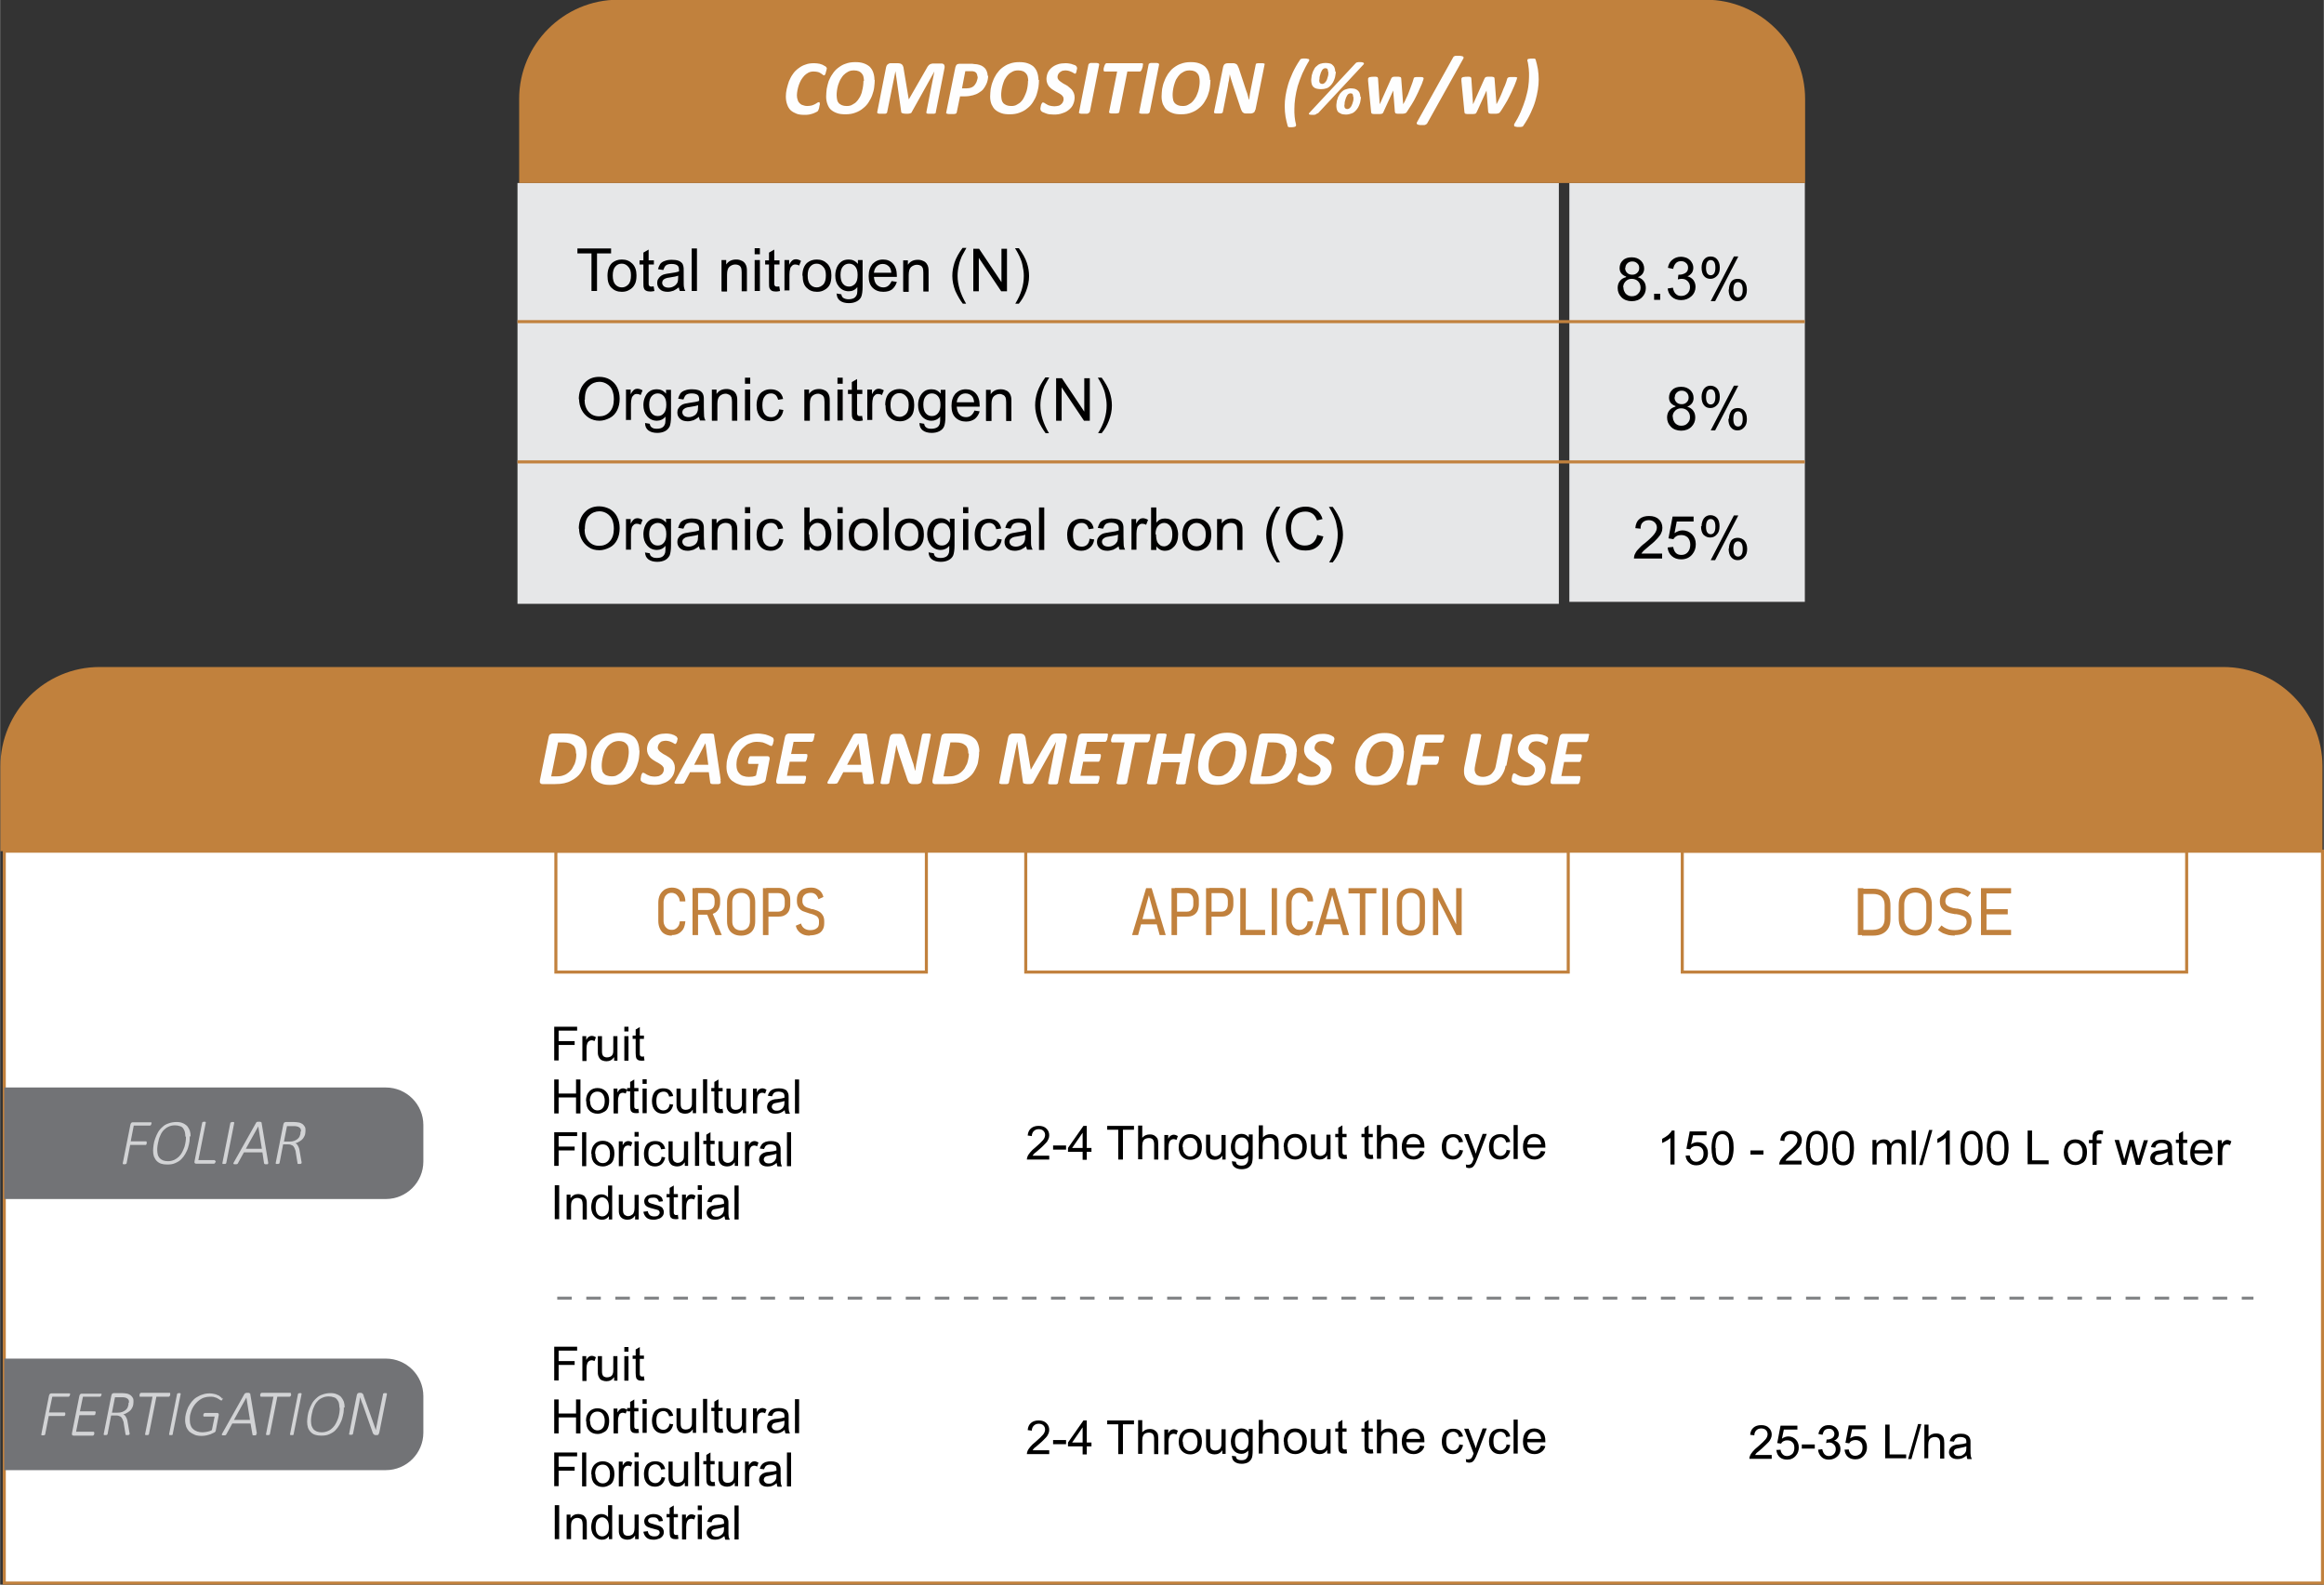 <?xml version="1.0" encoding="UTF-8"?> <svg xmlns="http://www.w3.org/2000/svg" xml:space="preserve" width="1600" height="1091" style="shape-rendering:geometricPrecision;text-rendering:geometricPrecision;image-rendering:optimizeQuality;fill-rule:evenodd;clip-rule:evenodd" viewBox="0 0 8417 5740"><rect x="0" y="0" width="8417" height="5740" fill="#333333" stroke="none"/><defs><style>.str0{stroke:#c1813d;stroke-width:11;stroke-miterlimit:2.613}.fil1{fill:none;fill-rule:nonzero}.fil5{fill:#727376}.fil2{fill:#c1813d}.fil8{fill:#e6e7e8}.fil7{fill:#000;fill-rule:nonzero}.fil3,.fil4,.fil6{fill:#c1813d;fill-rule:nonzero}.fil3,.fil6{fill:#d2d3d5}.fil3{fill:#fefefe}</style></defs><g id="Layer_x0020_1"><g id="_2776750805424"><path class="str0" style="fill:#fff;fill-rule:nonzero" d="M15 3083h8397v2651H15z"></path><path class="fil1 str0" d="M3355 3083H2013v438h1342z"></path><path class="fil2" d="M0 3083h8412v-307c0-198-162-360-359-360H360c-198 0-359 162-359 360v307z"></path><path class="fil3" d="M2125 2724c0 6 0 12-1 18s-2 13-4 19c-1 7-4 13-7 20-3 6-6 12-10 18s-9 11-15 16-12 9-20 13c-7 4-16 7-25 9s-20 3-33 3h-46c-2 0-3 0-4-1-1 0-2-1-3-2s-2-2-2-4v-6l32-158c1-4 2-7 5-9s6-3 9-3h44c14 0 26 1 36 4s18 7 24 12c7 5 12 12 15 21 3 8 5 17 5 28zm-39 5c0-6-1-12-2-16-2-5-4-10-8-13s-8-6-14-8-13-3-22-3h-19l-25 123h20c10 0 18-1 25-4 7-2 13-6 18-10s10-9 13-14c3-6 6-11 9-17 2-6 4-12 5-19 1-6 1-12 1-18zm230-10c0 8-1 17-2 26s-4 19-7 28-8 18-13 26-12 16-20 22c-8 7-17 12-28 16-10 4-22 6-36 6-12 0-22-1-30-4-9-3-16-7-22-12s-10-12-13-20-5-17-5-28c0-9 1-18 2-28 2-10 4-19 7-28 4-9 8-18 14-26s12-16 20-22 17-12 27-15c10-4 22-6 35-6 12 0 21 1 30 4s16 7 22 12c6 6 10 12 13 20s5 18 5 28zm-39 3c0-6-1-11-2-16s-3-8-6-11-6-6-11-8-10-3-17-3c-8 0-15 2-22 5-6 3-11 7-16 12s-8 11-12 17c-3 7-5 13-7 20s-3 13-4 20c-1 6-1 12-1 17 0 6 1 11 2 16s3 8 6 11 7 6 11 7c5 2 10 3 17 3 8 0 15-1 21-5 6-3 12-7 16-12 5-5 8-11 12-17 3-7 6-13 8-20s3-13 4-20c1-6 1-12 1-17zm177-50v3c0 1 0 3-1 5 0 2-1 3-1 5s-1 3-2 5c-1 1-1 3-2 3l-2 2c-2 0-3-1-5-2s-4-3-7-4-6-3-10-4-8-2-13-2-9 1-13 2-6 3-9 6c-2 2-4 5-5 8s-2 6-2 9 1 6 3 9 4 5 7 7 6 4 10 7c3 2 7 4 11 6s7 5 11 7c4 3 7 6 10 9s5 8 7 12c2 5 3 10 3 16 0 9-2 17-5 24-4 8-8 14-15 20s-14 10-24 13c-9 4-20 5-31 5-6 0-12-1-17-1-5-1-10-2-14-4-4-1-7-3-10-4-3-2-5-3-6-5-2-1-2-3-2-6v-3c0-2 1-3 1-5s1-4 1-6 1-3 2-5 1-3 2-4 2-1 3-1c2 0 3 1 6 2 2 1 5 3 8 5 4 2 7 3 12 5 5 1 10 2 16 2 5 0 10-1 15-2 4-2 7-4 10-6 3-3 5-5 6-9 2-3 2-7 2-10 0-4-1-7-3-9-2-3-4-5-7-7l-9-6c-4-2-7-4-11-6s-7-5-11-7c-4-3-7-6-10-9-3-4-5-8-7-12-2-5-3-10-3-16 0-8 2-16 5-23s8-13 14-18 13-9 22-12c8-3 18-4 27-4 5 0 9 0 14 1 4 1 8 1 11 3 4 1 7 2 9 4 3 1 4 3 5 3 1 1 1 2 2 3 0 1 1 2 1 4zM2609 2826c1 3 1 6 1 8s-1 3-2 4c-2 1-4 2-6 2h-21c-2 0-4 0-5-1-1 0-2-1-3-2s-1-2-1-3l-5-37h-68l-19 36c-1 1-1 2-2 3s-2 2-3 2c-2 0-4 1-7 1h-20c-2 0-4-1-5-2s-1-3 0-4c1-2 2-5 4-8l88-161c1-2 2-3 3-4s2-2 4-2c2-1 4-1 7-1h25c3 0 6 0 8 1s3 1 3 2c1 1 1 3 1 4l24 161zm-55-133-40 77h51l-10-77zM2802 2678v4c0 1 0 3-1 5s-1 3-1 5-1 3-2 5-1 3-2 4-2 1-3 1-3-1-6-2c-3-2-6-3-10-5s-9-4-15-6c-6-1-13-2-21-2s-15 1-22 4c-7 2-13 5-18 9s-10 9-15 14c-4 5-8 11-10 17-3 6-5 13-7 19-1 7-2 13-2 20s1 14 3 19c2 6 5 10 9 14s9 7 14 8c6 2 12 3 19 3 5 0 9-1 14-1 4-1 9-2 12-4l9-42h-34c-1 0-2-1-3-1-1-1-1-2-1-4v-4c0-1 1-3 1-5 0-1 1-3 1-5 1-2 1-3 2-4 1-2 1-3 2-4s2-1 3-1h61c3 0 6 1 7 3s2 5 1 9l-14 73c0 2-1 3-2 5-1 1-1 2-2 3s-3 2-7 4-8 3-14 5-11 3-18 4-13 1-20 1c-13 0-24-1-34-5-10-3-18-8-25-13-7-6-12-13-15-22-4-9-5-19-5-30 0-10 1-20 4-30 2-10 5-19 10-28 4-9 10-17 16-24s14-14 22-19 18-10 28-13 22-5 34-5c7 0 13 1 19 2s12 2 16 4c5 2 9 3 12 5s5 3 7 4c1 1 2 2 2 3s1 3 1 5zm147-14v3c0 1 0 3-1 5 0 2-1 4-1 5 0 2-1 4-2 5s-1 3-3 4c-1 1-2 1-3 1h-65l-9 44h55c1 0 2 1 3 1 1 1 1 2 1 4v3c0 2 0 3-1 5 0 2-1 3-1 5s-1 3-2 5-1 3-2 4-2 1-3 1h-55l-10 51h65c1 0 2 1 3 1 1 1 1 2 1 4v3c0 1 0 3-1 5 0 2-1 4-1 6s-1 3-2 5c-1 1-2 3-2 4-1 1-2 1-3 1h-91c-1 0-3 0-4-1-2-1-2-1-3-2s-1-2-1-4v-5l32-158c1-4 3-7 5-9 3-2 6-3 9-3h90c3 0 4 2 4 5zm215 162c1 3 1 6 1 8s-1 3-2 4-3 2-6 2h-21c-2 0-4 0-5-1-1 0-2-1-3-2s-1-2-1-3l-5-37h-68l-19 36c-1 1-2 2-2 3-1 1-2 2-4 2s-4 1-7 1h-20c-2 0-4-1-5-2s-1-3 0-4c1-2 2-5 4-8l88-161c1-2 2-3 3-4s2-2 4-2c2-1 4-1 7-1h25c3 0 5 0 7 1s3 1 4 2 1 3 1 4l24 161zm-55-133-41 77h51l-10-77zm229 134c0 2-1 4-2 6s-2 3-4 4c-1 1-3 2-5 2-2 1-3 1-5 1h-16c-3 0-6 0-8-1s-4-2-6-4c-1-2-3-4-4-7s-3-7-4-11l-27-81c-2-6-4-12-6-19s-3-13-5-19c-1 7-2 15-3 22-2 7-3 14-4 22l-18 92c0 1-1 2-1 3-1 1-2 1-3 2-1 0-3 1-5 1h-16c-2 0-4-1-5-1-1-1-2-1-2-2v-3l33-163c1-4 3-8 6-10s6-3 10-3h19c3 0 6 0 8 1s4 2 5 3c2 2 3 4 4 6 2 3 2 5 4 9l27 82c2 5 4 10 5 16 1 5 3 10 4 16h1l3-21c1-7 3-14 4-21l17-86c0-1 1-2 1-3 1-1 2-1 3-2s3-1 5-1h16c2 0 4 1 5 1s2 1 2 2 1 2 0 3l-33 164zm208-103c0 6 0 12-1 18s-2 13-3 19c-1 7-4 13-7 20-3 6-6 12-10 18s-9 11-15 16-12 9-20 13c-7 4-15 7-25 9-9 2-20 3-33 3h-46c-1 0-3 0-4-1-1 0-2-1-3-2s-2-2-2-4v-6l32-158c1-4 2-7 5-9s6-3 9-3h44c14 0 26 1 36 4s18 7 24 12c7 5 12 12 15 21 3 8 5 17 5 28zm-39 5c0-6-1-12-2-16-2-5-4-10-8-13s-8-6-14-8-13-3-22-3h-19l-25 123h20c10 0 18-1 25-4 7-2 13-6 18-10s9-9 13-14c3-6 6-11 9-17 2-6 4-12 5-19 1-6 2-12 2-18zm325 106c0 1-1 2-1 3-1 1-2 1-3 2s-3 1-6 1h-18c-2 0-4-1-6-1-1-1-2-1-2-2v-3l29-148-82 147c-1 3-4 4-7 5s-8 1-14 1-10-1-13-2-4-2-4-4l-21-148-30 148c0 1-1 2-1 3-1 1-2 1-3 2s-3 1-5 1h-18c-2 0-4-1-5-1-1-1-2-1-3-2v-3l32-162c1-2 1-5 2-6 1-2 2-4 4-5 1-1 3-2 5-3s4-1 6-1h23c4 0 8 0 11 1s5 2 7 4 3 4 4 7 2 6 2 10l18 108h1l62-108c2-4 4-7 6-10s4-5 6-7 5-3 8-4 6-1 10-1h26c2 0 4 0 6 1s3 2 4 3 1 3 2 5v6l-32 162zm180-171v3c0 1 0 3-1 5 0 2-1 4-1 5 0 2-1 4-2 5s-1 3-3 4c-1 1-2 1-3 1h-65l-9 44h55c1 0 2 1 3 1 1 1 1 2 1 4v3c0 2 0 3-1 5 0 2-1 3-1 5s-1 3-2 5-2 3-2 4c-1 1-2 1-3 1h-55l-10 51h65c1 0 2 1 3 1 1 1 1 2 1 4v3c0 1 0 3-1 5 0 2-1 4-1 6s-1 3-2 5c-1 1-1 3-2 4s-2 1-3 1h-91c-1 0-3 0-4-1s-2-1-3-2-1-2-2-4v-5l32-158c1-4 3-7 5-9 3-2 5-3 9-3h90c3 0 4 2 4 5zm154 0v3c0 1 0 3-1 5 0 2-1 4-1 6s-1 3-2 5-2 3-3 4-2 2-3 2h-45l-29 146c0 1-1 2-2 3s-2 1-3 2c-2 0-4 1-6 1h-18c-2 0-4-1-6-1-1-1-2-1-3-2 0-1-1-2 0-3l29-146h-45c-1 0-2-1-3-2s-1-3-1-4v-3c0-1 0-3 1-5 0-2 1-4 2-5 0-2 1-4 2-6 1-1 2-3 3-4s2-1 3-1h128c1 0 2 1 3 1 1 1 1 3 1 4zm129 171c0 1-1 2-1 3-1 1-2 1-3 2-2 1-4 1-6 1h-18c-3 0-4-1-5-1-1-1-2-1-3-2s-1-2 0-3l15-74h-68l-15 74c0 1-1 2-1 3-1 1-2 1-3 2-2 1-4 1-6 1h-18c-2 0-4-1-6-1-1-1-2-1-3-2s-1-2 0-3l35-172c0-1 1-2 1-3 1-1 2-2 3-2 2-1 4-1 6-1h18c2 0 4 1 5 1s2 1 3 2c0 1 1 2 0 3l-14 67h68l13-67c0-1 1-2 1-3 1-1 2-2 3-2 2-1 4-1 6-1h18c2 0 4 1 5 1s2 1 3 2 1 2 0 3l-34 172zm220-116c0 8-1 17-2 26s-4 19-7 28-8 18-13 26-12 16-20 22c-8 7-17 12-28 16-10 4-22 6-36 6-12 0-22-1-30-4-9-3-16-7-22-12s-10-12-13-20-5-17-5-28c0-9 1-18 2-28 2-10 4-19 7-28 4-9 8-18 14-26s12-16 20-22 17-12 27-15c10-4 22-6 35-6 12 0 21 1 30 4s16 7 22 12c6 6 10 12 13 20s5 18 5 28zm-39 3c0-6-1-11-2-16s-3-8-6-11-6-6-11-8-10-3-17-3c-8 0-15 2-22 5-6 3-11 7-16 12s-8 11-12 17c-3 7-6 13-8 20s-3 13-4 20c-1 6-1 12-1 17 0 6 1 11 2 16s3 8 6 11 7 6 11 7c5 2 10 3 17 3 8 0 15-1 21-5 6-3 12-7 16-12 5-5 8-11 12-17 3-7 6-13 8-20s3-13 4-20c1-6 1-12 1-17zm220 2c0 6 0 12-1 18s-2 13-3 19c-1 7-4 13-7 20-3 6-6 12-10 18s-9 11-15 16-12 9-20 13c-7 4-15 7-25 9-9 2-20 3-33 3h-46c-1 0-3 0-4-1-1 0-2-1-3-2s-2-2-2-4v-6l32-158c1-4 2-7 5-9s6-3 9-3h44c14 0 26 1 36 4s18 7 24 12c7 5 12 12 15 21 3 8 5 17 5 28zm-39 5c0-6-1-12-2-16-2-5-4-10-8-13s-8-6-14-8-13-3-22-3h-19l-25 123h20c10 0 18-1 25-4 7-2 13-6 18-10s9-9 13-14c3-6 6-11 9-17 2-6 4-12 5-19 1-6 2-12 2-18zm176-56v3c0 1 0 3-1 5 0 2-1 3-1 5s-1 3-2 5c-1 1-1 3-2 3-1 1-1 2-2 2s-3-1-5-2-4-3-7-4-6-3-10-4-8-2-13-2-9 1-13 2c-3 1-6 3-9 6-2 2-4 5-5 8s-2 6-2 9 1 6 3 9 4 5 7 7 6 4 10 7c3 2 7 4 11 6s7 5 11 7c4 3 7 6 10 9s5 8 7 12c2 5 3 10 3 16 0 9-2 17-5 24-4 8-8 14-15 20s-14 10-24 13c-9 4-20 5-31 5-6 0-12-1-17-1-5-1-10-2-14-4-4-1-7-3-10-4-3-2-5-3-6-5-2-1-2-3-2-6v-3c0-2 1-3 1-5s1-4 1-6 1-3 2-5 1-3 2-4 2-1 3-1c2 0 3 1 6 2 2 1 5 3 8 5 4 2 7 3 12 5 5 1 10 2 16 2s10-1 15-2c4-2 7-4 10-6 3-3 5-5 6-9 2-3 2-7 2-10 0-4-1-7-3-9-2-3-4-5-7-7l-9-6c-4-2-7-4-11-6s-7-5-11-7c-3-3-7-6-9-9-3-4-5-8-7-12-2-5-3-10-3-16 0-8 2-16 5-23s8-13 14-18 13-9 22-12c8-3 18-4 27-4 5 0 9 0 14 1 4 1 8 1 11 3 4 1 7 2 9 4 3 1 4 3 5 3 1 1 1 2 2 3 0 1 1 2 1 4zm252 47c0 8-1 17-2 26s-4 19-7 28-8 18-13 26-12 16-20 22c-8 7-17 12-28 16-10 4-22 6-36 6-12 0-22-1-30-4-9-3-16-7-22-12s-10-12-14-20c-3-8-5-17-5-28 0-9 1-18 2-28 2-10 4-19 8-28 3-9 8-18 14-26 5-8 12-16 20-22s17-12 27-15c10-4 22-6 35-6 12 0 21 1 30 4s16 7 22 12c6 6 10 12 13 20s5 18 5 28zm-39 3c0-6-1-11-2-16s-3-8-6-11-6-6-11-8-10-3-17-3c-8 0-15 2-22 5-6 3-12 7-16 12-5 5-8 11-11 17-3 7-6 13-8 20s-3 13-4 20c-1 6-1 12-1 17 0 6 1 11 2 16s3 8 6 11 7 6 11 7c5 2 10 3 17 3 8 0 15-1 21-5 6-3 12-7 16-12 5-5 8-11 12-17 3-7 6-13 7-20 2-7 3-13 4-20 1-6 1-12 1-17zm185-58v3c0 1 0 3-1 5 0 2-1 4-1 6-1 2-1 4-2 5-1 2-2 3-3 4s-2 2-3 2h-59l-10 49h56c2 0 2 1 3 2s1 3 1 4v3c0 2 0 3-1 5 0 2-1 4-1 6-1 2-1 4-2 5-1 2-2 3-3 4s-2 2-3 2h-55l-14 68c0 1-1 2-2 3s-2 1-3 2c-1 0-3 1-6 1h-18c-2 0-4-1-6-1-1-1-2-1-3-2s-1-2 0-3l33-165c1-4 3-7 5-9 3-2 6-3 9-3h85c2 0 3 1 3 1 0 1 1 3 1 4zm222 109c-2 12-6 22-11 30-5 9-11 16-18 22s-16 10-26 14c-10 3-20 4-32 4s-23-1-32-5c-9-3-16-8-21-14s-9-14-10-22c-1-9-1-20 2-32l22-108c0-1 1-2 1-2 1-1 2-1 4-2 1 0 3-1 6-1h18c3 0 4 1 5 1 2 1 2 1 3 2s1 2 1 2l-22 108c-2 8-2 14-2 19 1 5 2 10 5 13 2 4 6 6 10 8s9 3 15 3 11-1 17-3c5-2 10-4 14-8s7-8 10-13 5-11 6-18l22-109c0-1 1-2 2-2 1-1 2-1 3-2 2 0 4-1 6-1h18c2 0 4 1 5 1 2 1 2 1 3 2s1 2 1 2l-22 110zm154-100v3c0 1 0 3-1 5 0 2-1 3-1 5s-1 3-1 5c-1 1-2 3-2 3l-2 2c-2 0-3-1-5-2s-4-3-7-4-6-3-10-4-8-2-13-2-9 1-13 2-6 3-9 6c-2 2-4 5-5 8s-2 6-2 9 1 6 3 9 4 5 7 7 6 4 10 7c4 2 7 4 11 6s8 5 11 7c4 3 7 6 10 9s5 8 7 12c2 5 3 10 3 16 0 9-2 17-5 24-3 8-8 14-15 20s-14 10-24 13c-10 4-20 5-31 5-6 0-12-1-17-1-5-1-10-2-13-4-4-1-8-3-10-4-3-2-5-3-6-5-1-1-2-3-2-6v-3c0-2 1-3 1-5s1-4 1-6 1-3 2-5 1-3 2-4 2-1 3-1c2 0 3 1 6 2 2 1 5 3 8 5s7 3 12 5c5 1 10 2 16 2 5 0 10-1 15-2 4-2 8-4 10-6 3-3 5-5 6-9 2-3 2-7 2-10 0-4-1-7-3-9-2-3-4-5-7-7s-6-4-10-6c-3-2-7-4-11-6s-7-5-11-7c-4-3-7-6-10-9-3-4-5-8-7-12-2-5-3-10-3-16 0-8 2-16 5-23s8-13 14-18 13-9 22-12c8-3 18-4 27-4 5 0 9 0 14 1 4 1 8 1 12 3 3 1 7 2 9 4 3 1 4 3 5 3 1 1 2 2 2 3s1 2 1 4zm147-9v3c0 1 0 3-1 5 0 2-1 4-1 5 0 2-1 4-2 5s-1 3-3 4c-1 1-2 1-3 1h-65l-9 44h55c1 0 2 1 3 1 1 1 1 2 1 4v3c0 2 0 3-1 5 0 2-1 3-1 5s-1 3-2 5-2 3-2 4c-1 1-2 1-3 1h-55l-10 51h65c1 0 2 1 3 1 1 1 1 2 1 4v3c0 1 0 3-1 5 0 2-1 4-1 6s-1 3-2 5c-1 1-1 3-2 4s-2 1-3 1h-91c-2 0-3 0-4-1s-2-1-3-2-1-2-1-4v-5l32-158c1-4 3-7 5-9 3-2 5-3 9-3h90c3 0 4 2 4 5z"></path><path class="fil1 str0" d="M3715 3083h1965v438H3715zM6093 3083h1827v438H6093z"></path><path class="fil4" d="M2433 3389c-10 0-19-2-26-6s-13-10-17-19c-4-8-6-18-6-28v-66c0-11 2-21 6-29s10-14 17-19c7-4 16-7 26-7s18 2 25 6 13 10 17 17 7 16 7 27h-20c-1-6-2-12-5-16-3-5-6-8-10-11-4-2-9-4-14-4-6 0-11 1-16 4-4 3-8 7-10 12s-4 11-4 18v66c0 7 1 13 4 18 2 5 6 9 10 12 5 3 10 4 16 4 5 0 10-1 14-4 4-2 7-6 10-10 3-5 4-10 5-17h20c-1 11-3 19-7 27-4 7-10 13-17 17s-15 6-25 6zM2518 3296h45c5 0 9-1 13-3s7-5 9-9 3-8 3-14v-9c0-5-1-10-3-14s-5-7-9-9-8-3-13-3h-45v-19h44c9 0 17 2 24 5 7 4 12 9 16 15 4 7 6 14 6 23v10c0 9-2 17-6 24s-9 12-16 15c-7 4-15 5-24 5h-44v-19zm-10-79h20v170h-20v-170zm52 93 19-5 35 82h-23l-31-77zM2684 3389c-11 0-20-2-27-6-8-4-14-10-18-18s-6-17-6-28v-68c0-11 2-20 6-28s10-14 18-18 17-6 27-6c11 0 20 2 27 6 8 4 13 10 18 18 4 8 6 17 6 28v68c0 11-2 20-6 28s-10 14-18 18-17 6-27 6zm0-19c6 0 12-1 17-4s8-6 11-11c2-5 4-11 4-18v-70c0-7-1-13-4-18s-6-9-11-11c-5-3-10-4-17-4-6 0-12 1-17 4s-8 6-11 11c-2 5-4 11-4 18v70c0 7 1 13 4 18s6 9 11 11c5 3 10 4 17 4zM2775 3302h44c4 0 8-1 12-3 3-2 6-5 8-9s3-9 3-14v-15c0-5-1-10-3-14s-4-7-8-9c-3-2-7-3-12-3h-44v-19h44c9 0 16 2 23 5 7 4 12 9 15 16 4 7 5 15 5 24v15c0 9-2 17-5 24-4 7-9 12-15 15-7 4-14 5-23 5h-44v-19zm-12-85h20v170h-20v-170zM2933 3389c-9 0-17-1-24-4s-13-7-17-12c-5-5-8-12-10-20l19-8c2 8 6 14 12 18s13 6 21 6c10 0 18-2 24-7 6-4 8-11 8-19v-6c0-6-1-10-4-14s-6-6-11-8c-4-2-10-4-17-6h-2l-2-1c-10-3-17-6-23-8-6-3-11-7-15-13s-6-14-6-23v-5c0-10 2-18 6-24 4-7 10-12 17-15 8-3 17-5 28-5 8 0 15 1 21 4s11 6 15 11 7 11 9 19l-18 8c-2-8-6-13-10-17-5-4-10-6-17-6-10 0-18 2-23 7-5 4-8 11-8 19v5c0 6 2 10 5 14s7 6 11 8c5 2 11 4 18 6h4c9 3 16 5 21 8 6 3 10 7 14 13s6 13 6 23v7c0 10-2 18-6 24-4 7-10 12-18 15s-17 5-28 5zM4151 3217h20l51 170h-22l-39-144-39 144h-22l51-170zm-25 112h72v19h-72v-19zM4255 3302h44c5 0 9-1 12-3s6-5 8-9 3-9 3-14v-15c0-5-1-10-3-14s-5-7-8-9-7-3-12-3h-44v-19h44c9 0 16 2 23 5 7 4 12 9 15 16 4 7 5 15 5 24v15c0 9-2 17-5 24-4 7-9 12-15 15-7 4-14 5-23 5h-44v-19zm-12-85h20v170h-20v-170zM4380 3302h44c5 0 8-1 12-3 3-2 6-5 8-9s3-9 3-14v-15c0-5-1-10-3-14s-5-7-8-9-7-3-12-3h-44v-19h44c9 0 16 2 23 5 7 4 12 9 15 16 4 7 5 15 5 24v15c0 9-2 17-5 24-4 7-9 12-15 15-7 4-14 5-23 5h-44v-19zm-12-85h20v170h-20v-170zM4492 3217h20v170h-20v-170zm12 151h78v19h-78v-19zM4625 3387h-19v-170h19zM4707 3389c-10 0-19-2-26-6s-13-10-17-19c-4-8-6-18-6-28v-66c0-11 2-21 6-29s10-14 17-19c7-4 16-7 26-7s18 2 25 6 13 10 17 17 7 16 7 27h-20c-1-6-2-12-5-16-3-5-6-8-10-11-4-2-9-4-14-4-6 0-11 1-15 4s-8 7-10 12-4 11-4 18v66c0 7 1 13 4 18 2 5 6 9 10 12s10 4 15 4 10-1 14-4c4-2 7-6 10-10 3-5 4-10 5-17h20c-1 11-3 19-7 27-4 7-10 13-17 17s-15 6-25 6zM4815 3217h20l51 170h-22l-39-144-39 144h-22l51-170zm-25 112h72v19h-72v-19zM4925 3229h20v158h-20v-158zm-41-12h101v19h-101v-19zM5027 3387h-20v-170h20zM5110 3389c-11 0-20-2-27-6-8-4-14-10-18-18s-6-17-6-28v-68c0-11 2-20 6-28s10-14 18-18 17-6 27-6c11 0 20 2 27 6 8 4 13 10 18 18 4 8 6 17 6 28v68c0 11-2 20-6 28s-10 14-18 18-17 6-27 6zm0-19c6 0 12-1 17-4s8-6 11-11c2-5 4-11 4-18v-70c0-7-1-13-4-18s-6-9-11-11c-5-3-10-4-17-4-6 0-12 1-17 4s-8 6-11 11c-2 5-4 11-4 18v70c0 7 1 13 4 18s6 9 11 11c5 3 10 4 17 4zM5190 3217h18l70 139-4 1v-140h20v170h-19l-70-137 4-1v138h-19zM6745 3368h38c14 0 25-4 32-10 7-7 11-17 11-30v-50c0-13-4-23-11-30s-18-10-32-10h-38v-19h38c14 0 26 2 35 7 10 5 17 11 22 20s7 20 7 34v48c0 13-2 24-7 33s-12 16-22 21-21 7-36 7h-38v-19zm-16-151h20v170h-20v-170zM6937 3389c-12 0-23-3-32-8s-16-12-21-22c-5-9-7-21-7-33v-48c0-13 2-24 7-33s12-17 21-22 20-8 32-8 23 3 32 8 16 12 21 22c5 9 7 21 7 33v48c0 13-2 24-7 33s-12 17-21 22-20 8-32 8zm0-20c8 0 15-2 21-5s10-8 14-15c3-6 5-14 5-23v-50c0-9-2-16-5-23-3-6-8-11-14-15-6-3-13-5-21-5s-15 2-21 5-10 8-14 15c-3 6-5 14-5 23v50c0 9 2 16 5 23 3 6 8 11 14 15 6 3 13 5 21 5zM7081 3389c-8 0-16-1-23-2-7-2-14-4-21-7-6-3-12-7-18-12l13-16c7 6 14 10 22 13s17 4 27 4c14 0 24-3 31-8s11-12 11-22c0-6-2-11-5-15s-8-6-13-8-12-4-20-5h-5c-12-2-21-4-28-7-7-2-13-7-18-13s-8-15-8-26c0-10 2-19 7-27 5-7 12-13 21-17s20-6 33-6c6 0 12 1 18 2s12 3 17 6c6 3 11 6 17 10l-12 16c-7-5-14-9-20-11-7-2-13-4-20-4-13 0-23 3-30 8s-11 13-11 22c0 6 2 11 5 14 4 4 8 6 13 8s13 4 22 5h4c10 2 19 5 26 7 7 3 13 7 18 14 5 6 7 15 7 25s-2 19-7 27c-5 7-12 13-21 17s-21 6-34 6zM7175 3217h20v170h-20v-170zm12 151h97v19h-97v-19zm0-75h85v19h-85v-19zm0-76h97v19h-97v-19z"></path><path class="fil5" d="M15 3939h1382c75 0 136 61 136 136v132c0 75-61 136-136 136H15v-403z"></path><path class="fil6" d="M548 4068v3c0 1-1 1-1 2s-1 1-1 2l-1 1c-1 0-1 1-2 1h-59l-11 57h55c1 0 2 0 2 1 1 1 1 1 1 3v4s0 1-1 2c0 1-1 1-1 2l-1 1h-57l-13 67c0 1-1 1-1 1l-1 1c-1 0-2 0-2 1h-7c-1 0-2 0-2-1l-1-1v-1l28-141c1-3 2-5 3-6 2-1 3-2 5-2h66c1 0 2 0 2 1s1 1 1 3zM687 4115c0 6-1 12-1 19-1 7-3 15-5 22-2 8-6 15-10 23-4 7-9 14-15 20s-13 10-22 14-18 5-29 5c-8 0-16-1-22-3s-12-6-16-10-7-10-10-16c-2-6-3-14-3-22 0-6 1-13 2-21s3-15 6-23 6-15 10-22 10-14 16-19c6-6 13-10 22-13 8-3 18-5 29-5 8 0 16 1 22 4 6 2 11 6 16 10 4 5 7 10 10 17 2 6 3 14 3 22zm-16 1c0-6-1-11-2-16s-4-9-6-13c-3-4-7-7-12-8-5-2-11-3-18-3-9 0-17 2-23 5-7 3-12 7-17 12s-9 11-12 18c-3 6-6 13-7 20-2 7-3 13-4 19s-1 12-1 16c0 6 1 11 2 16s4 9 7 13c3 3 7 6 12 8s11 3 18 3c9 0 16-2 23-5 6-3 12-7 17-12s9-11 12-17 6-13 8-19c2-7 3-13 4-19s1-12 1-16zm110 90v1c0 1 0 2-1 2 0 1 0 1-1 2 0 1-1 1-1 2l-1 1c-1 0-1 1-2 1h-66c-1 0-1 0-2-1-1 0-1-1-2-1-1-1-1-1-1-2v-4l28-141c0-1 0-1 1-1l1-1c1 0 2 0 2-1h6c1 0 1 0 2 1 1 0 1 1 1 1v1l-27 136h58c1 0 2 0 2 1 1 1 1 1 1 2zm38 7c0 1-1 1-1 1l-1 1c-1 1-2 1-2 1h-7c-1 0-2 0-2-1-1 0-1 0-1-1v-1l29-146c0-1 0-1 1-1s1-1 2-1 1 0 2-1h6c1 0 2 0 2 1l1 1v1l-29 146zm152-2v3c0 1-1 1-1 2-1 1-1 1-3 1h-7c-1 0-1 0-2-1-1 0-1-1-1-1 0-1-1-1-1-1l-6-40h-67l-22 40c0 1-1 1-1 1 0 1-1 1-1 1-1 0-2 1-3 1h-8c-1 0-2-1-2-1-1 0-1-1-1-2s0-2 1-3l81-144c1-1 1-1 1-2 1-1 2-1 2-1 1 0 2-1 3-1h8c1 0 2 0 3 1 1 0 1 1 2 1s1 1 1 2l24 144zm-36-131-45 81h58l-13-81zm171 16c0 6-1 11-2 15-2 5-4 9-7 13s-7 7-12 10-10 6-16 7c4 1 8 5 10 10 3 5 5 11 6 19l6 35c0 1 1 3 1 4v3c0 1 0 1-1 2 0 1-1 1-1 1-1 0-2 1-3 1h-7c-1 0-1 0-2-1-1 0-1-1-1-1v-2l-6-37c0-4-1-8-3-12-1-4-3-7-5-10s-5-5-9-6c-4-2-8-2-13-2h-16l-13 68c0 1 0 1-1 1l-1 1c-1 0-2 0-2 1h-7c-1 0-2 0-2-1-1 0-1-1-1-1v-1l28-141c1-3 2-5 3-6 2-1 4-2 6-2h29c7 0 13 1 19 2 5 1 10 4 13 6 3 3 6 6 8 10s2 8 2 13zm-16 2c0-3-1-6-1-8-1-2-3-5-5-6-2-2-5-3-9-4-3-1-8-1-13-1h-23l-11 56h19c8 0 14-1 19-3s10-5 13-8 6-7 7-12c2-4 2-9 2-13z"></path><path class="fil5" d="M15 4921h1382c75 0 136 61 136 136v132c0 75-61 136-136 136H15v-403z"></path><path class="fil6" d="M253 5050v3c0 1-1 1-1 2s0 1-1 2l-1 1c-1 0-1 1-2 1h-59l-12 57h56c1 0 2 0 2 1 1 1 1 1 1 3v4c0 1 0 1-1 2 0 1-1 1-1 2-1 0-1 1-1 1h-57l-13 67c0 1-1 1-1 1l-1 1c-1 0-2 0-2 1h-7c-1 0-2 0-2-1-1 0-1-1-1-1v-1l28-141c1-3 2-5 3-6 2-1 3-2 5-2h66c1 0 2 0 2 1s1 1 1 3zm114 0v3c0 1-1 1-1 2s-1 1-1 2l-1 1c-1 0-1 1-2 1h-62l-11 53h54c1 0 1 0 2 1s1 1 1 3v2s0 1-1 2v2c0 1-1 1-1 2s-1 1-1 1c-1 0-1 1-2 1h-54l-12 60h63c1 0 1 0 2 1s1 2 1 3v4c0 1-1 1-1 2s0 1-1 2c0 1-1 1-1 1-1 0-1 1-2 1h-71c-1 0-1 0-2-1-1 0-1-1-2-1 0-1-1-1-1-2v-4l27-136c1-3 2-5 3-6 2-1 3-2 5-2h70c2 0 3 1 3 4zm116 28c0 6-1 11-2 15-2 5-4 9-7 13s-7 7-12 10-10 6-16 7c4 2 8 5 10 10 3 5 5 11 6 19l6 35c0 1 1 3 1 4v3c0 1 0 1-1 2 0 1-1 1-1 1-1 0-2 1-3 1h-7c-1 0-1 0-2-1-1 0-1-1-1-1v-2l-6-37c0-4-1-8-3-12-1-4-3-7-5-10s-5-5-9-6c-4-2-8-2-13-2h-16l-13 68c0 1 0 1-1 1l-1 1c-1 0-1 0-2 1h-7c-1 0-2 0-2-1-1 0-1-1-1-1v-1l28-141c1-3 2-5 3-6 2-1 4-2 6-2h29c7 0 13 1 19 2 5 1 10 4 13 6 3 3 6 6 8 10s2 8 2 13zm-16 2c0-3-1-6-1-8-1-2-3-5-5-6-2-2-5-3-9-4-3-1-8-1-13-1h-23l-11 56h19c8 0 14-1 19-3s10-5 13-8 6-7 7-12c2-4 2-9 2-13zM616 5050v3c0 1-1 2-1 2 0 1-1 1-1 2l-1 1c-1 0-1 1-2 1h-45l-27 136c0 1-1 1-1 1l-1 1c-1 1-1 1-2 1h-7c-1 0-2 0-2-1 0 0-1 0-1-1v-1l27-136h-45c-1 0-2 0-2-1v-7c0-1 1-1 1-2s0-1 1-2c0-1 1-1 1-1 1 0 1-1 2-1h104c1 0 2 0 2 1v3zm10 145c0 1 0 1-1 1l-1 1c-1 1-2 1-2 1h-7c-1 0-2 0-2-1 0 0-1 0-1-1v-1l29-146c0-1 0-1 1-1l1-1c1 0 1 0 2-1h6c1 0 2 0 2 1 1 0 1 1 1 1v1l-29 146zm180-132v4c0 1 0 1-1 2 0 1-1 1-1 2s-1 1-1 1c-1 0-1 1-1 1-1 0-3-1-5-2-2-2-5-3-8-5s-7-4-12-5c-5-2-10-2-17-2s-14 1-20 3c-7 2-12 5-18 9-5 4-10 8-15 14-4 5-8 11-11 17s-5 13-7 20-2 14-2 21 1 14 3 19c2 6 5 11 9 14 4 4 9 7 15 9s12 3 19 3c5 0 11-1 17-2s12-3 17-6l10-49h-38c-1 0-2 0-2-1-1-1-1-1-1-2v-4c0-1 1-1 1-2s1-2 1-2c0-1 1-1 1-1 1 0 1-1 2-1h46c2 0 3 1 4 2s1 3 1 5l-11 57c0 2-1 2-1 3s-1 1-2 2-2 2-5 3-6 3-11 5c-4 1-9 3-14 4s-11 2-17 2c-10 0-19-1-26-4s-14-7-19-11c-5-5-9-11-12-18-2-7-4-15-4-24 0-8 1-17 3-24 2-8 5-16 8-23 4-7 8-14 13-20s11-12 18-16 14-8 22-10c8-3 16-4 26-4 5 0 10 1 15 2s9 2 12 4c4 1 7 3 9 5s4 3 5 4 1 2 2 2v3zm122 130v3c0 1-1 1-1 2-1 1-1 1-3 1h-7c-1 0-1 0-2-1-1 0-1-1-1-1v-1l-7-40h-66l-22 40c0 1-1 1-1 1 0 1-1 1-1 1-1 0-2 1-3 1h-8c-1 0-2-1-2-1-1 0-1-1-1-2s0-2 1-3l81-144 2-2c1-1 1-1 2-1s2-1 3-1h8c1 0 2 0 3 1 1 0 1 1 2 1s1 1 1 2l24 144zm-36-131-45 81h58l-13-81zM1054 5050v3c0 1-1 2-1 2 0 1-1 1-1 2l-1 1c-1 0-1 1-2 1h-45l-27 136c0 1 0 1-1 1l-1 1c-1 1-1 1-2 1h-7c-1 0-2 0-2-1-1 0-1 0-1-1v-1l27-136h-45c-1 0-2 0-2-1s-1-2-1-3v-4c0-1 0-1 1-2 0-1 1-1 1-2s1-1 1-1c1 0 1-1 2-1h104c1 0 2 0 2 1v3zm10 145c0 1 0 1-1 1l-1 1c-1 1-1 1-2 1h-7c-1 0-2 0-2-1-1 0-1 0-1-1v-1l29-146c0-1 0-1 1-1s1-1 1-1c1 0 1 0 2-1h6c1 0 2 0 2 1 1 0 1 1 1 1v1l-29 146zm181-98c0 6 0 12-1 19s-3 15-5 22c-2 8-6 15-10 23-4 7-9 14-15 20s-13 10-22 14-18 5-29 5c-8 0-16-1-22-3-7-2-12-6-16-10s-8-10-10-16-3-14-3-22c0-6 1-13 2-21s3-15 6-23 6-15 10-22 10-14 16-19c6-6 13-10 22-13 8-3 18-5 29-5 8 0 16 1 22 4 6 2 12 6 16 10 4 5 7 10 10 17 2 7 3 14 3 22zm-16 1c0-6-1-11-2-16s-4-9-7-13-7-7-12-8c-5-2-11-3-18-3-9 0-17 2-23 5-7 3-13 7-17 12-5 5-9 11-12 18-3 6-6 13-7 20-2 7-3 13-4 19s-1 12-1 16c0 6 1 11 2 16 2 5 4 9 7 13 3 3 7 6 12 8s11 3 18 3c9 0 16-2 23-5s12-7 17-12 9-11 12-17 6-13 8-19c2-7 3-13 4-19s1-12 1-16zm143 93c0 2-1 3-1 4-1 1-1 2-2 2-1 1-2 1-2 1h-7c-2 0-3 0-4-1-1 0-2-1-3-2s-2-2-3-4-1-3-2-6l-31-88c-2-6-4-12-7-18l-6-18c-1 6-2 13-3 19s-3 13-4 20l-19 94c0 1-1 1-1 1-1 0-1 1-1 1-1 1-2 1-2 1h-7c-1 0-1 0-2-1-1 0-1 0-1-1v-1l28-141c1-3 2-5 3-6 2-1 3-2 5-2h6c2 0 3 0 4 1 1 0 2 1 3 2s2 2 2 3c1 1 2 3 2 6l32 89c2 6 4 11 6 17s4 11 6 17c1-7 2-14 4-21 1-7 3-14 4-21l18-88v-2c1 0 1-1 2-1s1-1 2-1h7c1 0 2 0 2 1 1 0 1 1 1 1v2l-28 141z"></path><path class="fil7" d="M6417 5270v14h-81c0-4 1-7 2-10 2-6 6-11 10-16 5-6 11-12 20-19 13-11 22-20 27-26s7-13 7-18c0-6-2-11-6-15s-10-6-17-6-13 2-18 7c-4 4-7 10-7 18l-15-2c1-12 5-20 12-26s16-9 28-9 21 3 28 10 10 15 10 24c0 5-1 10-3 14-2 5-5 10-10 15s-12 12-23 22c-9 8-15 13-18 15-3 3-5 6-6 8h60zm16-18 16-1c1 8 4 13 8 17s9 6 16 6 13-3 19-8c5-6 7-13 7-22s-2-15-7-20-11-7-19-7c-5 0-9 1-13 3s-7 5-9 9l-14-2 12-63h61v14h-49l-7 33c7-5 15-8 23-8 11 0 20 4 27 11s11 17 11 29c0 11-3 21-10 29-8 10-19 15-32 15-11 0-20-3-27-9s-11-15-12-25zm93-5v-15h47v15h-47zm59 4 15-2c2 9 5 15 9 19s9 6 15 6c7 0 13-2 18-7s7-11 7-18-2-13-7-17c-5-5-10-7-17-7-3 0-7 1-11 2l2-13h3c6 0 12-2 17-5s8-9 8-15-2-10-6-14-9-5-14-5c-6 0-11 2-15 5-4 4-6 10-8 17l-15-3c2-10 6-18 13-24s15-8 25-8c7 0 13 1 18 4 6 3 10 7 13 12s5 10 5 16c0 5-1 10-4 14s-7 8-13 10c7 2 13 5 17 11 4 5 6 12 6 20 0 11-4 20-12 27s-18 11-30 11c-11 0-20-3-27-10s-11-15-12-25zm95 0 16-1c1 8 4 13 8 17s9 6 16 6 13-3 19-8c5-6 7-13 7-22s-2-15-7-20-11-7-19-7c-5 0-9 1-13 3s-7 5-9 9l-14-2 12-63h61v14h-49l-7 33c7-5 15-8 23-8 11 0 20 4 27 11s11 17 11 29c0 11-3 21-10 29-8 10-19 15-32 15-11 0-20-3-27-9s-11-15-12-25zm148 32v-123h16v108h60v14h-77zm83 2 36-127h12l-36 127h-12zm59-2v-123h15v44c7-8 16-12 27-12 7 0 12 1 17 4s8 6 10 11 3 11 3 20v56h-15v-56c0-8-2-13-5-17-3-3-8-5-14-5-4 0-9 1-13 3s-7 6-8 9c-2 4-3 10-3 17v48h-15zm153-11c-6 5-11 8-16 10s-11 3-17 3c-10 0-17-2-23-7-5-5-8-11-8-18 0-4 1-8 3-12s5-6 8-9c3-2 7-4 11-5 3-1 8-2 14-2 12-1 21-3 27-5v-4c0-6-1-11-4-13-4-3-10-5-17-5s-12 1-16 4c-3 2-6 7-8 13l-15-2c1-6 4-12 7-15 3-4 8-7 13-9 6-2 13-3 20-3 8 0 14 1 18 3 5 2 8 4 11 7 2 3 4 6 5 10 1 3 1 7 1 14v20c0 14 0 23 1 27s2 7 4 11h-16c-2-3-2-7-3-11zm-1-33c-5 2-14 4-25 6-6 1-11 2-13 3-3 1-4 3-6 5-1 2-2 5-2 7 0 4 2 7 5 10s8 4 13 4c6 0 11-1 15-4 5-3 8-6 10-10 2-3 3-8 3-15v-6zM3800 4186v14h-81c0-4 1-7 2-10 2-6 6-11 10-16 5-6 11-12 20-19 13-11 22-20 27-26s7-13 7-18c0-6-2-11-6-15s-10-6-17-6-13 2-18 7c-4 4-7 10-7 18l-15-2c1-12 5-20 12-26s16-9 28-9 21 3 28 10 10 15 10 24c0 5-1 10-3 14-2 5-5 10-10 15s-12 13-23 22c-9 8-15 13-18 15-3 3-5 6-6 8h60zm14-22v-15h47v15h-47zm107 37v-29h-53v-14l56-80h12v80h17v14h-17v29h-15zm0-43v-55l-38 55h38zM4050 4200v-108h-40v-14h97v14h-40v108h-16zm72 0v-123h15v44c7-8 16-12 27-12 7 0 12 1 17 4s8 6 11 11c2 5 3 11 3 20v56h-15v-56c0-8-2-13-5-17-3-3-8-5-14-5-4 0-9 1-13 3s-7 6-8 9c-2 4-3 9-3 17v48h-15zm95 0v-89h14v14c3-6 7-11 10-12 3-2 6-3 10-3 5 0 10 2 15 5l-5 14c-4-2-7-3-11-3-3 0-6 1-9 3s-5 5-6 8c-2 5-3 11-3 18v46h-15zm52-45c0-16 5-28 14-37 8-7 17-10 28-10 12 0 22 4 30 12s12 19 12 33c0 12-2 20-5 27s-8 12-15 15c-7 4-14 6-22 6-12 0-22-4-30-12s-12-19-12-34zm15 0c0 11 3 20 8 25 5 6 11 9 19 9s14-3 19-9 7-14 7-26c0-11-3-19-8-25s-11-8-19-8-14 3-19 8c-5 6-8 14-8 26zm143 44v-13c-7 10-16 15-28 15-5 0-10-1-15-3-4-2-8-5-10-8s-4-7-5-11c-1-3-1-8-1-14v-55h15v49c0 8 0 13 1 16 1 4 3 7 6 9s7 4 11 4c5 0 9-1 13-4 4-2 7-5 8-9 2-4 2-10 2-17v-47h15v89h-14zm34 7 15 2c1 5 2 8 5 10 4 3 9 4 15 4 7 0 12-1 16-4s6-7 8-12c1-3 1-10 1-19-7 8-15 12-25 12-12 0-22-5-28-13-7-9-10-19-10-32 0-9 2-16 5-24 3-7 8-13 13-17 6-4 13-6 21-6 10 0 19 4 26 13v-11h14v77c0 14-1 24-4 30s-7 10-13 14c-6 3-14 5-22 5-11 0-19-2-26-7s-10-12-10-21zm12-53c0 12 2 20 7 25s10 8 18 8c7 0 13-3 17-8 5-5 7-14 7-25s-2-19-7-25-11-8-18-8-13 3-17 8c-5 6-7 14-7 24zm86 46v-123h15v44c7-8 16-12 27-12 7 0 12 1 17 4s8 6 10 11 3 11 3 20v56h-15v-56c0-8-2-13-5-17-3-3-8-5-14-5-4 0-9 1-13 3s-7 6-8 9c-2 4-3 9-3 17v48h-15zm90-45c0-16 5-28 14-37 8-7 17-10 28-10 12 0 22 4 30 12s12 19 12 33c0 12-2 20-5 27s-8 12-15 15c-7 4-14 6-22 6-12 0-22-4-30-12s-11-19-11-34zm15 0c0 11 3 20 8 25 5 6 11 9 19 9s14-3 19-9 7-14 7-26c0-11-3-19-8-25s-11-8-19-8-14 3-19 8c-5 6-8 14-8 26zm143 44v-13c-7 10-16 15-28 15-5 0-10-1-15-3-4-2-8-5-10-8s-4-7-5-11c-1-3-1-8-1-14v-55h15v49c0 8 0 13 1 16 1 4 3 7 6 9s7 4 11 4c5 0 9-1 13-4 4-2 7-5 8-9 2-4 2-10 2-17v-47h15v89h-14zm70-14 2 13c-4 1-8 1-11 1-6 0-10-1-13-3s-5-4-6-7-2-9-2-18v-51h-11v-12h11v-22l15-9v31h15v12h-15v52c0 4 0 7 1 8s1 2 3 3c1 1 3 1 5 1s4 0 7-1zm95 0 2 13c-4 1-8 1-11 1-5 0-10-1-13-3s-5-4-6-7-2-9-2-18v-51h-11v-12h11v-22l15-9v31h15v12h-15v52c0 4 0 7 1 8s1 2 3 3c1 1 3 1 5 1s4 0 7-1zm15 14v-123h15v44c7-8 16-12 27-12 7 0 12 1 17 4s8 6 11 11c2 5 3 11 3 20v56h-15v-56c0-8-2-13-5-17-3-3-8-5-14-5-4 0-9 1-13 3s-7 6-8 9c-2 4-3 9-3 17v48h-15zm156-29 16 2c-2 9-7 16-14 21s-15 8-25 8c-13 0-23-4-31-12s-12-19-12-34 4-27 12-35 18-12 30-12 21 4 29 12 11 19 11 34v4h-66c1 10 3 17 8 23 5 5 11 8 19 8 5 0 10-2 14-5s7-8 9-14zm-49-24h50c-1-8-3-13-6-17-5-6-11-9-19-9-7 0-13 2-17 7-5 5-7 11-8 19zm190 20 15 2c-2 10-6 18-12 24-7 6-15 9-25 9-12 0-22-4-29-12s-11-19-11-34c0-10 2-18 5-25s8-13 15-16c6-4 14-5 21-5 10 0 18 2 24 7s10 12 12 21l-15 2c-1-6-4-11-7-14-4-3-8-5-13-5-8 0-14 3-19 8s-7 14-7 26 2 21 7 26 11 8 18 8c6 0 11-2 15-6s7-9 8-17zm27 67-2-14c3 1 6 1 9 1 4 0 6-1 8-2s4-3 5-5 3-5 5-11c0-1 1-2 1-4l-34-89h16l19 51c3 6 5 13 7 20 2-7 4-13 6-20l19-52h15l-34 90c-4 10-7 17-9 20-3 5-6 9-9 11-4 2-8 3-12 3-3 0-6-1-10-2zm144-67 15 2c-2 10-6 18-12 24-7 6-15 9-25 9-12 0-22-4-29-12s-11-19-11-34c0-10 2-18 5-25s8-13 15-16c6-4 14-5 21-5 10 0 18 2 24 7s10 12 12 21l-15 2c-1-6-4-11-7-14-4-3-8-5-13-5-8 0-14 3-19 8s-7 14-7 26 2 21 7 26 11 8 18 8c6 0 11-2 15-6s7-9 8-17zm27 33v-123h15v123h-15zm99-29 16 2c-2 9-7 16-14 21s-15 8-25 8c-13 0-23-4-31-12s-11-19-11-34 4-27 11-35c8-8 18-12 30-12s21 4 29 12 11 19 11 34v4h-66c1 10 3 17 8 23 5 5 11 8 19 8 6 0 10-2 14-5s7-8 9-14zm-49-24h50c-1-8-3-13-6-17-5-6-11-9-19-9-7 0-13 2-17 7-5 5-7 11-8 19z"></path><path class="fil1" style="stroke:#848688;stroke-width:11;stroke-miterlimit:2.613;stroke-dasharray:52.6 52.6" d="M2018 4702h6144"></path><path class="fil7" d="M3800 5253v14h-81c0-4 1-7 2-10 2-6 6-11 10-16 5-6 11-12 20-19 13-11 22-20 27-26s7-13 7-18c0-6-2-11-6-15s-10-6-17-6-13 2-18 7c-4 4-7 10-7 18l-15-2c1-12 5-20 12-26s16-9 28-9 21 3 28 10 10 15 10 24c0 5-1 10-3 14-2 5-5 10-10 15s-12 13-23 22c-9 8-15 13-18 15-3 3-5 6-6 8h60zm14-22v-15h47v15h-47zm107 37v-29h-53v-14l56-80h12v80h17v14h-17v29h-15zm0-43v-55l-38 55h38zM4050 5267v-108h-40v-14h97v14h-40v108h-16zm72 0v-123h15v44c7-8 16-12 27-12 7 0 12 1 17 4s8 6 11 11c2 5 3 11 3 20v56h-15v-56c0-8-2-13-5-17-3-3-8-5-14-5-4 0-9 1-13 3s-7 6-8 9c-2 4-3 9-3 17v48h-15zm95 0v-89h14v14c3-6 7-11 10-12 3-2 6-3 10-3 5 0 10 2 15 5l-5 14c-4-2-7-3-11-3-3 0-6 1-9 3s-5 5-6 8c-2 5-3 11-3 18v46h-15zm52-45c0-16 5-28 14-37 8-7 17-10 28-10 12 0 22 4 30 12s12 19 12 33c0 12-2 20-5 27s-8 12-15 15c-7 4-14 6-22 6-12 0-22-4-30-12s-12-19-12-34zm15 0c0 11 3 20 8 25 5 6 11 9 19 9s14-3 19-9 7-14 7-26c0-11-3-19-8-25s-11-8-19-8-14 3-19 8c-5 6-8 14-8 26zm143 44v-13c-7 10-16 15-28 15-5 0-10-1-15-3-4-2-8-4-10-8-2-3-4-7-5-11-1-3-1-8-1-14v-55h15v49c0 8 0 13 1 16 1 4 3 7 6 9s7 3 11 3c5 0 9-1 13-3s7-6 8-10c2-4 2-10 2-17v-47h15v89h-14zm34 7 15 2c1 5 2 8 5 10 4 3 9 4 15 4 7 0 12-1 16-4s6-7 8-12c1-3 1-10 1-19-7 8-15 12-25 12-12 0-22-5-28-13-7-9-10-19-10-32 0-9 2-16 5-24 3-7 8-13 13-17 6-4 13-6 21-6 10 0 19 4 26 13v-11h14v77c0 14-1 24-4 30s-7 10-13 14c-6 3-14 5-22 5-11 0-19-2-26-7s-10-12-10-21zm12-53c0 12 2 20 7 25s10 8 18 8c7 0 13-3 17-8 5-5 7-14 7-25s-2-19-7-25-11-8-18-8-13 3-17 8c-5 6-7 14-7 24zm86 46v-123h15v44c7-8 16-12 27-12 7 0 12 1 17 4s8 6 10 11 3 11 3 20v56h-15v-56c0-8-2-13-5-17-3-3-8-5-14-5-4 0-9 1-13 3s-7 6-8 9c-2 4-3 9-3 17v48h-15zm90-45c0-16 5-28 14-37 8-7 17-10 28-10 12 0 22 4 30 12s12 19 12 33c0 12-2 20-5 27s-8 12-15 15c-7 4-14 6-22 6-12 0-22-4-30-12s-11-19-11-34zm15 0c0 11 3 20 8 25 5 6 11 9 19 9s14-3 19-9 7-14 7-26c0-11-3-19-8-25s-11-8-19-8-14 3-19 8c-5 6-8 14-8 26zm143 44v-13c-7 10-16 15-28 15-5 0-10-1-15-3-4-2-8-4-10-8-2-3-4-7-5-11-1-3-1-8-1-14v-55h15v49c0 8 0 13 1 16 1 4 3 7 6 9s7 3 11 3c5 0 9-1 13-3s7-6 8-10c2-4 2-10 2-17v-47h15v89h-14zm70-14 2 13c-4 1-8 1-11 1-6 0-10-1-13-3s-5-4-6-7-2-9-2-18v-51h-11v-12h11v-22l15-9v31h15v12h-15v52c0 4 0 7 1 8s1 2 3 3c1 1 3 1 5 1s4 0 7-1zm95 0 2 13c-4 1-8 1-11 1-5 0-10-1-13-3s-5-4-6-7-2-9-2-18v-51h-11v-12h11v-22l15-9v31h15v12h-15v52c0 4 0 7 1 8s1 2 3 3c1 1 3 1 5 1s4 0 7-1zm15 14v-123h15v44c7-8 16-12 27-12 7 0 12 1 17 4s8 6 11 11c2 5 3 11 3 20v56h-15v-56c0-8-2-13-5-17-3-3-8-5-14-5-4 0-9 1-13 3s-7 6-8 9c-2 4-3 9-3 17v48h-15zm156-29 16 2c-2 9-7 16-14 21s-15 8-25 8c-13 0-23-4-31-12s-12-19-12-34 4-27 12-35 18-12 30-12 21 4 29 12 11 19 11 34v4h-66c1 10 3 17 8 23 5 5 11 8 19 8 5 0 10-2 14-5s7-8 9-14zm-49-24h50c-1-8-3-13-6-17-5-6-11-9-19-9-7 0-13 2-17 7-5 5-7 11-8 19zm190 20 15 2c-2 10-6 18-12 24-7 6-15 9-25 9-12 0-22-4-29-12s-11-19-11-34c0-10 2-18 5-25s8-13 15-16c6-4 14-5 21-5 10 0 18 2 24 7s10 12 12 21l-15 2c-1-6-4-11-7-14-4-3-8-5-13-5-8 0-14 3-19 8-5 6-7 14-7 26s2 21 7 26 11 8 18 8c6 0 11-2 15-6s7-9 8-17zm27 67-2-14c3 1 6 1 9 1 4 0 6-1 8-2s4-3 5-5 3-5 5-11c0-1 1-2 1-4l-34-89h16l19 51c3 6 5 13 7 20 2-7 4-13 6-20l19-52h15l-34 90c-4 10-7 17-9 20-3 5-6 9-9 11-4 2-8 3-12 3-3 0-6-1-10-2zm144-67 15 2c-2 10-6 18-12 24-7 6-15 9-25 9-12 0-22-4-29-12s-11-19-11-34c0-10 2-18 5-25s8-13 15-16c6-4 14-5 21-5 10 0 18 2 24 7s10 12 12 21l-15 2c-1-6-4-11-7-14-4-3-8-5-13-5-8 0-14 3-19 8-5 6-7 14-7 26s2 21 7 26 11 8 18 8c6 0 11-2 15-6s7-9 8-17zm27 33v-123h15v123h-15zm99-29 16 2c-2 9-7 16-14 21s-15 8-25 8c-13 0-23-4-31-12s-11-19-11-34 4-27 11-35c8-8 18-12 30-12s21 4 29 12 11 19 11 34v4h-66c1 10 3 17 8 23 5 5 11 8 19 8 6 0 10-2 14-5s7-8 9-14zm-49-24h50c-1-8-3-13-6-17-5-6-11-9-19-9-7 0-13 2-17 7-5 5-7 11-8 19zM6065 4218h-15v-96c-4 3-8 7-14 10-6 4-11 6-16 8v-15c8-4 16-9 22-14 6-6 11-11 13-16h10v123zm39-32 16-1c1 8 4 13 8 17s9 6 16 6 13-3 19-8c5-6 7-13 7-22s-2-15-7-20-11-7-19-7c-5 0-9 1-13 3s-7 5-9 9l-14-2 12-63h61v14h-49l-7 33c7-5 15-8 23-8 11 0 20 4 27 11s11 17 11 29c0 11-3 21-10 29-8 10-19 15-32 15-11 0-20-3-27-10-7-6-11-15-12-25zm95-28c0-15 2-26 5-35s7-16 13-20c6-5 13-7 22-7 7 0 12 1 17 4s9 7 12 11c3 5 6 11 8 18s3 17 3 29c0 14-2 26-5 35s-7 16-13 21-13 7-22 7c-12 0-21-4-28-13-8-10-12-27-12-50zm15 0c0 20 2 34 7 40 5 7 11 10 18 10s13-3 17-10c5-7 7-20 7-40s-2-34-7-40c-5-7-11-10-18-10s-13 3-17 9c-5 8-8 21-8 41zm126 24v-15h47v15h-47zm185 22v14h-81c0-4 1-7 2-10 2-6 6-11 10-16 5-6 11-12 20-19 13-11 22-20 27-26s7-13 7-18c0-6-2-11-6-15s-10-6-17-6-13 2-17 7c-5 4-7 10-7 18l-15-2c1-12 5-20 12-26s16-9 28-9 21 3 28 10 10 15 10 24c0 5-1 10-3 14-2 5-5 10-10 15s-12 13-23 22c-9 8-15 13-17 15-3 3-5 6-6 8h60zm16-46c0-15 2-26 4-35 3-9 7-16 13-20 6-5 13-7 22-7 7 0 12 1 17 4s9 7 12 11c3 5 6 11 8 18s3 17 3 29c0 14-2 26-4 35-3 9-7 16-13 21s-13 7-22 7c-12 0-21-4-28-13-8-10-12-27-12-50zm15 0c0 20 2 34 7 40 5 7 11 10 18 10s13-3 17-10c5-7 7-20 7-40s-2-34-7-40c-5-7-11-10-18-10s-13 3-17 9c-5 8-8 21-8 41zm80 0c0-15 2-26 4-35 3-9 7-16 13-20 6-5 13-7 22-7 7 0 12 1 17 4s9 7 12 11c3 5 6 11 8 18s3 17 3 29c0 14-2 26-4 35-3 9-7 16-13 21s-13 7-22 7c-12 0-21-4-28-13-8-10-12-27-12-50zm15 0c0 20 2 34 7 40 5 7 11 10 17 10 7 0 13-3 18-10s7-20 7-40-2-34-7-40c-5-7-11-10-18-10s-13 3-17 9c-5 8-8 21-8 41zm131 60v-89h14v13c3-4 7-8 11-11 5-3 10-4 16-4 7 0 12 1 16 4s7 7 9 12c7-11 16-16 28-16 9 0 16 2 20 7 5 5 7 12 7 22v61h-15v-56c0-6-1-10-2-13s-3-5-5-6c-3-2-6-2-9-2-6 0-11 2-16 6-4 4-6 11-6 20v52h-15v-58c0-7-1-12-4-15s-7-5-12-5c-4 0-8 1-12 3s-6 5-8 10c-2 4-2 10-2 19v46h-15zm142 0v-123h15v123h-15zm27 2 36-127h12l-36 127h-12zm111-2h-15v-96c-4 3-8 7-14 10-6 4-11 6-16 8v-15c8-4 16-9 22-14 6-6 11-11 13-16h10v123zm39-60c0-15 2-26 5-35s7-16 13-20c6-5 13-7 22-7 7 0 12 1 17 4s9 7 12 11c3 5 6 11 8 18s3 17 3 29c0 14-2 26-5 35s-7 16-13 21-13 7-22 7c-12 0-21-4-28-13-8-10-12-27-12-50zm15 0c0 20 2 34 7 40 5 7 11 10 18 10s13-3 18-10 7-20 7-40-2-34-7-40c-5-7-11-10-18-10s-13 3-17 9c-5 8-8 21-8 41zm80 0c0-15 2-26 4-35 3-9 7-16 13-20 6-5 13-7 22-7 7 0 12 1 17 4s9 7 12 11c3 5 6 11 8 18s3 17 3 29c0 14-2 26-4 35-3 9-7 16-13 21s-13 7-22 7c-12 0-21-4-28-13-8-10-12-27-12-50zm15 0c0 20 2 34 7 40 5 7 11 10 18 10s13-3 17-10c5-7 7-20 7-40s-3-34-7-40c-5-7-11-10-18-10s-13 3-17 9c-5 8-8 21-8 41zm133 60v-123h16v108h60v14h-77zM7475 4174c0-16 5-28 14-37 8-7 17-10 28-10 12 0 22 4 30 12s12 19 12 33c0 12-2 20-5 27s-8 12-15 15c-7 4-14 6-22 6-12 0-22-4-30-12s-12-19-12-34zm15 0c0 11 3 20 8 25 5 6 11 9 19 9s14-3 19-9 7-14 7-26c0-11-3-19-8-25s-11-8-19-8-14 3-19 8c-5 6-8 14-8 26zm89 44v-77h-13v-12h13v-9c0-6 1-11 2-13 2-4 4-7 8-9s9-4 15-4c4 0 9 1 14 2l-2 13c-3-1-6-1-9-1-4 0-8 1-10 3s-3 6-3 11v8h17v12h-17v77h-15zm107 0-27-89h16l14 51 5 19c0-1 2-7 5-18l14-52h15l13 52 4 17 5-17 15-51h15l-28 89h-16l-14-53-3-15-18 68h-16zm166-11c-6 5-11 8-16 10s-11 3-17 3c-10 0-17-2-23-7-5-5-8-11-8-18 0-4 1-8 3-12s5-6 8-9c3-2 7-4 11-5 3-1 8-2 14-2 12-1 21-3 27-5v-4c0-6-1-11-4-13-4-3-10-5-17-5s-12 1-16 4c-4 2-6 7-8 13l-15-2c1-6 4-12 7-15 3-4 8-7 13-9 6-2 12-3 20-3s14 1 19 3 8 4 11 7c2 3 4 6 5 10 1 3 1 7 1 14v20c0 14 0 23 1 27s2 7 4 11h-16c-2-3-2-7-3-11zm-1-33c-6 2-14 4-25 6-6 1-11 2-13 3-3 1-5 3-6 5s-2 5-2 7c0 4 2 7 5 10s8 4 13 4c6 0 11-1 15-4 5-3 8-6 10-10 2-3 3-8 3-15v-6zm71 31 2 13c-4 1-8 1-11 1-6 0-10-1-13-3s-5-4-6-7-2-9-2-18v-51h-11v-12h11v-22l15-9v31h15v12h-15v52c0 4 0 7 1 8s1 2 3 3c1 1 3 1 5 1s4 0 7-1zm76-15 16 2c-2 9-7 16-14 21s-15 8-25 8c-13 0-23-4-31-12s-11-19-11-34 4-27 11-35c8-8 18-12 30-12s21 4 29 12 11 19 11 34v4h-66c1 10 3 17 8 23 5 5 11 8 19 8 5 0 10-2 14-5s7-8 9-14zm-49-24h50c-1-8-3-13-6-17-5-6-11-9-19-9-7 0-13 2-17 7-5 5-7 11-8 19zm84 53v-89h14v14c3-6 7-10 10-12s6-3 10-3c5 0 10 2 15 5l-5 14c-4-2-7-3-11-3-3 0-6 1-9 3s-4 5-5 8c-2 5-3 11-3 18v46h-15zM2007 3842v-123h83v14h-67v38h58v14h-58v56h-16zm102 0v-89h14v14c3-6 7-11 10-12 3-2 6-3 10-3 5 0 10 2 15 5l-5 14c-4-2-7-3-11-3-3 0-6 1-9 3s-5 5-6 8c-2 5-3 11-3 18v46h-15zm115 0v-13c-7 10-16 15-28 15-5 0-10-1-15-3s-8-5-10-8-4-7-5-11c-1-3-1-8-1-14v-55h15v49c0 8 0 13 1 16 1 4 3 7 6 9s7 3 11 3 9-1 13-3 7-6 8-9c2-4 2-10 2-18v-47h15v89h-14zm37-106v-17h15v17h-15zm0 106v-89h15v89h-15zm71-14 2 13c-4 1-8 1-11 1-5 0-10-1-13-3s-5-4-6-7-2-9-2-18v-51h-11v-12h11v-22l15-9v31h15v12h-15v52c0 4 0 7 1 8s1 2 3 3c1 1 3 1 5 1s4 0 7-1zM2007 4033v-123h16v51h63v-51h16v123h-16v-58h-63v58h-16zm115-45c0-16 5-28 14-37 8-7 17-10 28-10 12 0 22 4 30 12s12 19 12 33c0 11-2 20-5 27s-8 12-15 15c-7 4-14 6-22 6-12 0-23-4-30-12-8-8-11-19-11-34zm15 0c0 11 3 20 8 25 5 6 11 9 19 9s14-3 19-9 7-14 7-26c0-11-3-19-8-25s-11-8-19-8-14 3-19 8c-5 6-8 14-8 26zm85 44v-89h14v14c4-6 7-11 10-12 3-2 6-3 10-3 5 0 10 2 15 5l-5 14c-4-2-7-3-11-3-3 0-6 1-9 3s-4 5-5 8c-2 5-3 11-3 18v46h-15zm90-14 2 13c-4 1-8 1-11 1-5 0-10-1-13-3s-5-4-6-7-2-9-2-18v-51h-11v-12h11v-22l15-9v31h15v12h-15v52c0 4 0 7 1 8s1 2 3 3c1 1 3 1 5 1s4 0 7-1zm15-92v-17h15v17h-15zm0 106v-89h15v89h-15zm96-33 15 2c-2 10-6 18-12 24-7 6-15 9-25 9-12 0-22-4-29-12s-11-19-11-34c0-10 2-18 5-25s8-13 15-16c6-4 14-5 21-5 10 0 18 2 24 7s10 12 12 21l-15 2c-1-6-4-11-7-14-4-3-8-4-13-4-8 0-14 3-19 8-5 6-7 14-7 26s2 21 7 26 11 8 18 8c6 0 11-2 15-5 4-4 7-9 8-17zm86 33v-13c-7 10-16 15-28 15-5 0-10-1-15-3s-8-5-10-8-4-7-5-11c-1-3-1-8-1-14v-55h15v49c0 8 0 13 1 16 1 4 3 7 6 9s7 3 11 3 9-1 13-3 7-6 8-9c2-4 2-10 2-18v-47h15v89h-14zm37 0v-123h15v123h-15zm71-14 2 13c-4 1-8 1-11 1-6 0-10-1-13-3s-5-4-6-7-2-9-2-18v-51h-11v-12h11v-22l15-9v31h15v12h-15v52c0 4 0 7 1 8s1 2 3 3c1 1 3 1 5 1s4 0 7-1zm73 14v-13c-7 10-16 15-28 15-5 0-10-1-15-3-4-2-8-5-10-8s-4-7-5-11c-1-3-1-8-1-14v-55h15v49c0 8 0 13 1 16 1 4 3 7 6 9s7 3 11 3c5 0 9-1 13-3s7-6 8-9c2-4 2-10 2-18v-47h15v89h-14zm37 0v-89h14v14c3-6 7-11 10-12 3-2 6-3 10-3 5 0 10 2 15 5l-5 14c-4-2-7-3-11-3-3 0-6 1-9 3s-5 5-6 8c-2 5-3 11-3 18v46h-15zm115-11c-6 5-11 8-16 10s-11 3-17 3c-10 0-17-2-23-7-5-5-8-11-8-18 0-4 1-8 3-12s5-6 8-9c3-2 7-4 11-5 3-1 8-2 14-2 12-1 21-3 27-5v-4c0-6-1-10-4-13-4-3-10-5-17-5s-12 1-16 4c-3 2-6 7-8 13l-15-2c1-6 4-11 7-15s8-7 13-9c6-2 13-3 20-3 8 0 14 1 19 3s8 4 10 7 4 6 5 10c1 3 1 7 1 14v20c0 14 0 23 1 27s2 7 4 11h-16c-2-3-2-7-3-11zm-1-33c-6 2-14 4-25 6-6 1-11 2-13 3-3 1-4 3-6 5-1 2-2 4-2 7 0 4 2 7 5 10s8 4 13 4c6 0 11-1 15-4 5-3 8-6 10-11 2-3 3-8 3-15v-5zm38 45v-123h15v123h-15zM2007 4224v-123h83v14h-67v38h58v14h-58v56h-16zm101 0v-123h15v123h-15zm33-45c0-16 5-28 14-37 8-7 17-10 28-10 12 0 22 4 30 12s12 19 12 33c0 11-2 20-5 27s-8 12-15 15c-7 4-14 6-22 6-12 0-23-4-30-12-8-8-11-19-11-34zm15 0c0 11 3 20 8 25 5 6 11 9 19 9s14-3 19-9 7-14 7-26c0-11-3-19-8-25s-11-8-19-8-14 3-19 8c-5 6-8 14-8 26zm85 44v-89h14v14c4-6 7-11 10-12 3-2 6-3 10-3 5 0 10 2 15 5l-5 14c-4-2-7-3-11-3-3 0-6 1-9 3s-4 5-6 8c-2 5-3 11-3 18v46h-15zm57-106v-17h15v17h-15zm0 106v-89h15v89h-15zm96-33 15 2c-2 10-6 18-12 24-7 6-15 9-25 9-12 0-22-4-29-12s-11-19-11-34c0-10 2-18 5-25s8-13 15-16c6-4 14-5 21-5 10 0 18 2 24 7s10 12 12 21l-15 2c-1-6-4-11-7-14-4-3-8-4-13-4-8 0-14 3-19 8-5 6-7 14-7 26s2 21 7 26 11 8 18 8c6 0 11-2 15-5 4-4 7-9 8-17zm86 33v-13c-7 10-16 15-28 15-5 0-10-1-15-3s-8-5-10-8-4-7-5-11c-1-3-1-8-1-14v-55h15v49c0 8 0 13 1 16 1 4 3 7 6 9s7 4 11 4 9-1 13-4c4-2 7-6 8-9 2-4 2-10 2-18v-47h15v89h-14zm37 0v-123h15v123h-15zm71-14 2 13c-4 1-8 1-11 1-6 0-10-1-13-3s-5-4-6-7-2-9-2-18v-51h-11v-12h11v-22l15-9v31h15v12h-15v52c0 4 0 7 1 8s1 2 3 3c1 1 3 1 5 1s4 0 7-1zm73 14v-13c-7 10-16 15-28 15-5 0-10-1-15-3-4-2-8-5-10-8s-4-7-5-11c-1-3-1-8-1-14v-55h15v49c0 8 0 13 1 16 1 4 3 7 6 9s7 4 11 4c5 0 9-1 13-4 4-2 7-6 8-9 2-4 2-10 2-18v-47h15v89h-14zm37 0v-89h14v14c3-6 7-11 10-12 3-2 6-3 10-3 5 0 10 2 15 5l-5 14c-4-2-7-3-11-3-3 0-6 1-9 3s-4 5-6 8c-2 5-3 11-3 18v46h-15zm115-11c-6 5-11 8-16 10s-11 3-17 3c-10 0-17-2-23-7-5-5-8-11-8-18 0-4 1-8 3-12s5-6 8-9c3-2 7-4 11-5 3-1 8-2 14-2 12-1 21-3 27-5v-4c0-6-1-10-4-13-4-3-10-5-17-5s-12 1-16 4c-3 2-6 7-8 13l-15-2c1-6 4-11 7-15s8-7 13-9c6-2 13-3 20-3 8 0 14 1 19 3s8 4 10 7 4 6 5 10c1 3 1 7 1 14v20c0 14 0 23 1 27s2 7 4 11h-16c-2-3-2-7-3-11zm-1-33c-6 2-14 4-25 6-6 1-11 2-13 3-3 1-5 3-6 5s-2 4-2 7c0 4 2 7 5 10s8 4 13 4c6 0 11-1 15-4 5-3 8-6 10-11 2-3 3-8 3-15v-6zm38 45v-123h15v123h-15zM2009 4416v-123h16v123h-16zm43 0v-89h14v13c7-10 16-15 28-15 5 0 10 1 15 3s8 4 10 8c2 3 4 7 5 11 1 3 1 8 1 15v55h-15v-54c0-6-1-11-2-14s-3-6-6-7c-3-2-7-3-11-3-6 0-12 2-16 6-5 4-7 12-7 23v49h-15zm153 0v-11c-6 9-14 13-25 13-7 0-14-2-20-6s-10-9-14-16c-3-7-5-15-5-24s2-17 4-24c3-7 7-13 13-16 6-4 12-6 20-6 5 0 10 1 14 3s8 5 10 9v-44h15v123h-14zm-48-44c0 11 2 20 7 26s11 8 17 8c7 0 12-3 17-8s7-14 7-25c0-12-2-21-7-27s-11-9-17-9c-7 0-12 3-17 8-4 5-7 14-7 26zm143 44v-13c-7 10-16 15-28 15-5 0-10-1-15-3-4-2-8-5-10-8s-4-7-5-11c-1-3-1-8-1-14v-55h15v49c0 8 0 13 1 16 1 4 3 7 6 9s7 4 11 4c5 0 9-1 13-4 4-2 7-5 8-9 2-4 3-10 3-17v-47h15v89h-14zm31-27 15-2c1 6 3 10 7 14 4 3 9 5 16 5s12-1 15-4 5-6 5-10c0-3-2-6-4-8-2-1-7-3-16-5-11-3-19-5-23-7s-8-5-10-9c-2-3-3-8-3-12s1-8 3-11 4-6 7-8c2-2 6-3 10-4s8-2 13-2c7 0 13 1 18 3s9 5 12 8c2 3 4 8 5 14l-15 2c-1-5-3-8-6-11s-8-4-14-4c-7 0-12 1-15 3s-4 5-4 8c0 2 1 4 2 5 1 2 3 3 6 4 2 1 6 2 13 4 11 3 18 5 22 7s8 4 10 8c2 3 4 8 4 13s-1 10-4 14-7 8-13 10-12 4-19 4c-11 0-20-2-26-7s-10-12-12-21zm124 13 2 13c-4 1-8 1-11 1-6 0-10-1-13-3s-5-4-6-7-2-9-2-18v-51h-11v-12h11v-22l15-9v31h15v12h-15v52c0 4 0 7 1 8s1 2 3 3c1 1 3 1 5 1s4 0 7-1zm15 14v-89h14v14c4-6 7-11 10-12 3-2 6-3 10-3 5 0 10 2 15 5l-5 14c-4-2-7-3-11-3-3 0-6 1-9 3s-4 5-6 8c-2 5-3 11-3 18v46h-15zm57-106v-17h15v17h-15zm0 106v-89h15v89h-15zm96-11c-6 5-11 8-16 10s-11 3-17 3c-10 0-17-2-23-7-5-5-8-11-8-18 0-4 1-8 3-12s5-6 8-9c3-2 7-4 11-5 3-1 8-2 14-2 12-1 21-3 27-5v-4c0-6-1-10-4-13-4-3-10-5-17-5s-12 1-16 4c-4 2-6 7-8 13l-15-2c1-6 4-12 7-15 3-4 8-7 13-9 6-2 13-3 20-3 8 0 14 1 19 3s8 4 11 7c2 3 4 6 5 10 1 3 1 7 1 14v20c0 14 0 23 1 27s2 7 4 11h-16c-2-3-2-7-3-11zm-1-33c-6 2-14 4-25 6-6 1-11 2-13 3-3 1-5 3-6 5s-2 4-2 7c0 4 2 7 5 10s8 4 13 4c6 0 11-1 15-4 5-3 8-6 10-11 2-3 3-8 3-15v-6zm38 45v-123h15v123h-15zM2007 5001v-123h83v14h-67v38h58v14h-58v56h-16zm102 0v-89h14v14c3-6 7-10 10-12s6-3 10-3c5 0 10 2 15 5l-5 14c-4-2-7-3-11-3-3 0-6 1-9 3s-5 5-6 8c-2 5-3 11-3 18v46h-15zm115 0v-13c-7 10-16 15-28 15-5 0-10-1-15-3s-8-4-10-8c-2-3-4-7-5-11-1-3-1-8-1-14v-55h15v49c0 8 0 13 1 16 1 4 3 7 6 9s7 3 11 3 9-1 13-3 7-6 8-10c2-4 2-10 2-17v-47h15v89h-14zm37-105v-17h15v17h-15zm0 105v-89h15v89h-15zm71-14 2 13c-4 1-8 1-11 1-5 0-10-1-13-3s-5-4-6-7-2-9-2-18v-51h-11v-12h11v-22l15-9v31h15v12h-15v52c0 4 0 7 1 8s1 2 3 3c1 1 3 1 5 1s4 0 7-1zM2007 5192v-123h16v51h63v-51h16v123h-16v-58h-63v58h-16zm115-45c0-16 5-28 14-36 8-7 17-10 28-10 12 0 22 4 30 12s12 19 12 33c0 12-2 20-5 27s-8 12-15 15c-7 4-14 6-22 6-12 0-23-4-30-12-8-8-11-19-11-34zm15 0c0 11 3 20 8 25 5 6 11 9 19 9s14-3 19-9 7-14 7-26c0-11-3-19-8-25s-11-8-19-8-14 3-19 8c-5 6-8 14-8 26zm85 44v-89h14v14c4-6 7-10 10-12s6-3 10-3c5 0 10 2 15 5l-5 14c-4-2-7-3-11-3-3 0-6 1-9 3s-4 5-5 8c-2 5-3 11-3 18v46h-15zm90-14 2 13c-4 1-8 1-11 1-5 0-10-1-13-3s-5-4-6-7-2-9-2-18v-51h-11v-12h11v-22l15-9v31h15v12h-15v52c0 4 0 7 1 8s1 2 3 3c1 1 3 1 5 1s4 0 7-1zm15-92v-17h15v17h-15zm0 105v-89h15v89h-15zm96-33 15 2c-2 10-6 18-12 24-7 6-15 9-25 9-12 0-22-4-29-12s-11-19-11-34c0-10 2-18 5-25s8-13 15-16c6-4 14-5 21-5 10 0 18 2 24 7s10 12 12 21l-15 2c-1-6-4-10-7-14-4-3-8-5-13-5-8 0-14 3-19 8-5 6-7 14-7 26s2 21 7 26 11 8 18 8c6 0 11-2 15-6s7-9 8-17zm86 33v-13c-7 10-16 15-28 15-5 0-10-1-15-3s-8-4-10-8c-2-3-4-7-5-11-1-3-1-8-1-14v-55h15v49c0 8 0 13 1 16 1 4 3 7 6 9s7 3 11 3 9-1 13-3 7-6 8-9c2-4 2-10 2-18v-47h15v89h-14zm37 0v-123h15v123h-15zm71-14 2 13c-4 1-8 1-11 1-6 0-10-1-13-3s-5-4-6-7-2-9-2-18v-51h-11v-12h11v-22l15-9v31h15v12h-15v52c0 4 0 7 1 8s1 2 3 3c1 1 3 1 5 1s4 0 7-1zm73 14v-13c-7 10-16 15-28 15-5 0-10-1-15-3-4-2-8-4-10-8-2-3-4-7-5-11-1-3-1-8-1-14v-55h15v49c0 8 0 13 1 16 1 4 3 7 6 9s7 3 11 3c5 0 9-1 13-3s7-6 8-9c2-4 2-10 2-18v-47h15v89h-14zm37 0v-89h14v14c3-6 7-10 10-12s6-3 10-3c5 0 10 2 15 5l-5 14c-4-2-7-3-11-3-3 0-6 1-9 3s-5 5-6 8c-2 5-3 11-3 18v46h-15zm115-11c-6 5-11 8-16 10s-11 3-17 3c-10 0-17-2-23-7-5-5-8-11-8-18 0-4 1-8 3-12s5-6 8-9c3-2 7-4 11-5 3-1 8-2 14-2 12-1 21-3 27-5v-4c0-6-1-11-4-13-4-3-10-5-17-5s-12 1-16 4c-3 2-6 7-8 13l-15-2c1-6 4-12 7-15 3-4 8-7 13-9 6-2 13-3 20-3 8 0 14 1 19 3s8 4 10 7 4 6 5 10c1 3 1 7 1 14v20c0 14 0 23 1 27s2 7 4 11h-16c-2-3-2-7-3-11zm-1-33c-6 2-14 4-25 6-6 1-11 2-13 3-3 1-4 3-6 5-1 2-2 5-2 7 0 4 2 7 5 10s8 4 13 4c6 0 11-1 15-4 5-3 8-6 10-10 2-3 3-8 3-15v-6zm38 45v-123h15v123h-15zM2007 5384v-123h83v14h-67v38h58v14h-58v56h-16zm101 0v-123h15v123h-15zm33-45c0-16 5-28 14-36 8-7 17-10 28-10 12 0 22 4 30 12s12 19 12 33c0 12-2 20-5 27s-8 12-15 15c-7 4-14 6-22 6-12 0-23-4-30-12-8-8-11-19-11-34zm15 0c0 11 3 20 8 25 5 6 11 9 19 9s14-3 19-9 7-14 7-26c0-11-3-19-8-25s-11-8-19-8-14 3-19 8c-5 6-8 14-8 26zm85 44v-89h14v14c4-6 7-10 10-12s6-3 10-3c5 0 10 2 15 5l-5 14c-4-2-7-3-11-3-3 0-6 1-9 3s-4 5-6 8c-2 5-3 11-3 18v46h-15zm57-105v-17h15v17h-15zm0 105v-89h15v89h-15zm96-33 15 2c-2 10-6 18-12 24-7 6-15 9-25 9-12 0-22-4-29-12s-11-19-11-34c0-10 2-18 5-25s8-13 15-16c6-4 14-5 21-5 10 0 18 2 24 7s10 12 12 21l-15 2c-1-6-4-10-7-14-4-3-8-5-13-5-8 0-14 3-19 8-5 6-7 14-7 26s2 21 7 26 11 8 18 8c6 0 11-2 15-6s7-9 8-17zm86 33v-13c-7 10-16 15-28 15-5 0-10-1-15-3s-8-4-10-8c-2-3-4-7-5-11-1-3-1-8-1-14v-55h15v49c0 8 0 13 1 16 1 4 3 7 6 9s7 3 11 3 9-1 13-3 7-6 8-9c2-4 2-10 2-18v-47h15v89h-14zm37 0v-123h15v123h-15zm71-14 2 13c-4 1-8 1-11 1-6 0-10-1-13-3s-5-4-6-7-2-9-2-18v-51h-11v-12h11v-22l15-9v31h15v12h-15v52c0 4 0 7 1 8s1 2 3 3c1 1 3 1 5 1s4 0 7-1zm73 14v-13c-7 10-16 15-28 15-5 0-10-1-15-3-4-2-8-4-10-8-2-3-4-7-5-11-1-3-1-8-1-14v-55h15v49c0 8 0 13 1 16 1 4 3 7 6 9s7 3 11 3c5 0 9-1 13-3s7-6 8-9c2-4 2-10 2-18v-47h15v89h-14zm37 0v-89h14v14c3-6 7-10 10-12s6-3 10-3c5 0 10 2 15 5l-5 14c-4-2-7-3-11-3-3 0-6 1-9 3s-4 5-6 8c-2 5-3 11-3 18v46h-15zm115-11c-6 5-11 8-16 10s-11 3-17 3c-10 0-17-2-23-7-5-5-8-11-8-18 0-4 1-8 3-12s5-6 8-9c3-2 7-4 11-5 3-1 8-2 14-2 12-1 21-3 27-5v-4c0-6-1-11-4-13-4-3-10-5-17-5s-12 1-16 4c-3 2-6 7-8 13l-15-2c1-6 4-12 7-15 3-4 8-7 13-9 6-2 13-3 20-3 8 0 14 1 19 3s8 4 10 7 4 6 5 10c1 3 1 7 1 14v20c0 14 0 23 1 27s2 7 4 11h-16c-2-3-2-7-3-11zm-1-33c-6 2-14 4-25 6-6 1-11 2-13 3-3 1-5 3-6 5s-2 5-2 7c0 4 2 7 5 10s8 4 13 4c6 0 11-1 15-4 5-3 8-6 10-10 2-3 3-8 3-15v-6zm38 45v-123h15v123h-15zM2009 5575v-123h16v123h-16zm43 0v-89h14v13c7-10 16-15 28-15 5 0 10 1 15 3s8 5 10 8 4 7 5 11c1 3 1 8 1 15v55h-15v-54c0-6-1-11-2-14s-3-6-6-7c-3-2-7-3-11-3-6 0-12 2-16 6-5 4-7 12-7 23v48h-15zm153 0v-11c-6 9-14 13-25 13-7 0-14-2-20-6s-10-9-14-16c-3-7-5-15-5-24s2-17 4-24c3-7 7-13 13-17s12-6 20-6c5 0 10 1 14 3s8 5 10 9v-44h15v123h-14zm-48-44c0 11 2 20 7 26s11 8 17 8c7 0 12-3 17-8s7-14 7-25c0-12-2-21-7-27s-11-9-17-9c-7 0-12 3-17 8-4 5-7 14-7 26zm143 44v-13c-7 10-16 15-28 15-5 0-10-1-15-3-4-2-8-4-10-8-2-3-4-7-5-11-1-3-1-8-1-14v-55h15v49c0 8 0 13 1 16 1 4 3 7 6 9s7 3 11 3c5 0 9-1 13-3s7-6 8-9c2-4 3-10 3-18v-47h15v89h-14zm31-27 15-2c1 6 3 11 7 14s9 5 16 5 12-1 15-4 5-6 5-10c0-3-2-6-4-8-2-1-7-3-16-5-11-3-19-5-23-7s-8-5-10-9c-2-3-3-8-3-12s1-8 3-11c2-4 4-6 7-8 2-2 6-3 10-5 4-1 8-2 13-2 7 0 13 1 18 3s9 5 12 8c2 4 4 8 5 14l-15 2c-1-5-3-8-6-11s-8-4-14-4c-7 0-12 1-15 4-3 2-4 5-4 8 0 2 1 4 2 5 1 2 3 3 6 4 2 1 6 2 13 4 11 3 18 5 22 7s8 5 10 8 4 8 4 13-1 10-4 14-7 8-13 10-12 4-19 4c-11 0-20-2-26-7s-10-12-12-21zm124 13 2 13c-4 1-8 1-11 1-6 0-10-1-13-3s-5-4-6-7-2-9-2-18v-51h-11v-12h11v-22l15-9v31h15v12h-15v52c0 4 0 7 1 8s1 2 3 3c1 1 3 1 5 1s4 0 7-1zm15 14v-89h14v14c4-6 7-10 10-12s6-3 10-3c5 0 10 2 15 5l-5 14c-4-2-7-3-11-3-3 0-6 1-9 3s-4 5-6 8c-2 5-3 11-3 18v46h-15zm57-105v-17h15v17h-15zm0 105v-89h15v89h-15zm96-11c-6 5-11 8-16 10s-11 3-17 3c-10 0-17-2-23-7-5-5-8-11-8-18 0-4 1-8 3-12s5-6 8-9c3-2 7-4 11-5 3-1 8-2 14-2 12-1 21-3 27-5v-4c0-6-1-11-4-13-4-3-10-5-17-5s-12 1-16 4c-4 2-6 7-8 13l-15-2c1-6 4-12 7-15 3-4 8-7 13-9 6-2 13-3 20-3 8 0 14 1 19 3s8 4 11 7c2 3 4 6 5 10 1 3 1 7 1 14v20c0 14 0 23 1 27s2 7 4 11h-16c-2-3-2-7-3-11zm-1-33c-6 2-14 4-25 6-6 1-11 2-13 3-3 1-5 3-6 5s-2 4-2 7c0 4 2 7 5 10s8 4 13 4c6 0 11-1 15-4 5-3 8-6 10-10 2-3 3-8 3-15v-6zm38 45v-123h15v123h-15z"></path></g><g id="_2776750794768"><path class="fil8" d="M1874 663h3772v1524H1874zM6537 663h-853v1517h853z"></path><path class="str0" style="fill:none" d="M1874 1165h4663"></path><path class="fil2" d="M1880 663h4658V359c0-198-162-360-360-360H2239c-198 0-359 162-359 359v304z"></path><path class="fil3" d="M2994 247c0 3 0 6-2 11-1 4-2 8-3 11-2 3-3 4-5 4-1 0-3-1-4-2-2-2-4-3-7-5s-6-4-10-5-10-2-16-2c-7 0-13 1-19 4s-11 7-15 11c-5 5-8 10-12 16-3 6-6 12-8 18s-4 13-5 19-2 12-2 18c0 7 1 12 3 17 1 5 4 9 7 12s7 6 12 7c5 2 10 3 15 3 7 0 12-1 17-2 5-2 9-3 12-5s6-3 8-5c2-1 4-2 6-2 1 0 2 0 2 1s1 2 1 4v3c0 1 0 3-1 4 0 2-1 4-1 6s-1 4-1 5c-1 2-1 3-2 5s-1 3-2 4-3 3-6 4c-3 2-7 3-11 5-4 1-9 3-15 4s-11 1-18 1c-10 0-19-1-27-4s-15-7-21-12c-6-6-10-12-13-21-3-8-5-18-5-29 0-9 1-18 3-27s5-19 8-28c4-9 8-18 14-26 5-8 12-15 20-21s16-11 26-14c10-4 20-5 32-5 7 0 13 1 19 2 6 2 11 3 15 6 4 2 8 4 9 6 2 2 3 4 3 7zM3168 290c0 8-1 17-2 26-1 10-4 19-7 28s-8 18-13 26-12 16-20 22c-8 7-17 12-28 16-10 4-22 6-36 6-11 0-22-1-30-4-9-3-16-7-22-12s-10-12-13-20-5-17-5-28c0-9 1-18 2-28 2-10 4-19 7-28 4-9 8-18 14-26 5-8 12-16 20-22s17-12 27-15c10-4 22-6 35-6 12 0 21 1 30 4s16 7 22 12c6 6 10 12 13 20s5 18 5 28zm-39 4c0-6-1-11-2-16s-3-8-6-12c-3-3-6-6-11-8s-10-3-17-3c-8 0-15 1-22 5-6 3-11 7-16 12s-8 11-12 17c-3 7-6 13-8 20s-3 13-4 20c-1 6-1 12-1 17 0 6 1 11 2 16s3 8 6 12c3 3 7 5 11 7 5 2 10 3 17 3 8 0 15-1 21-5 6-3 12-7 16-12 5-5 8-11 12-17 3-7 6-13 7-20 2-7 3-13 4-20 1-6 1-12 1-17zm261 112c0 1-1 2-1 3-1 1-1 1-3 2s-3 1-6 1h-18c-2 0-4-1-5-1-1-1-2-1-2-2v-3l29-147-82 147c-1 3-3 4-7 5-3 1-8 1-14 1s-10-1-13-2-4-2-4-4l-21-148-30 148c0 1-1 2-1 3-1 1-2 1-3 2-2 1-3 1-6 1h-18c-2 0-4-1-5-1-2-1-2-1-3-2v-3l32-162c1-2 1-5 2-6 1-2 2-3 4-5 2-1 3-2 5-3s4-1 6-1h23c4 0 7 0 11 1 3 1 5 2 7 4s3 4 4 7 2 6 2 10l18 108h1l62-108c2-4 4-7 5-9 2-3 4-5 6-7s5-3 8-4 6-1 10-1h26c2 0 4 0 6 1s3 2 4 3c1 2 1 3 2 5v6l-32 162zm189-132c0 5-1 11-2 16-1 6-3 11-6 17s-6 11-10 16-9 9-16 13c-6 4-13 7-21 9s-17 4-28 4h-19l-12 58c0 1-1 2-1 3-1 1-2 1-4 2-1 1-3 1-6 1h-18c-2 0-4-1-6-1-1-1-2-1-3-2s-1-2 0-3l33-163c1-4 3-8 5-10 3-2 6-3 10-3h40c5 0 9 0 13 1 4 0 8 1 11 1 6 1 11 3 16 5 4 2 8 5 12 9 3 3 5 7 7 12s3 10 3 16zm-39 4c0-4-1-8-3-12-2-3-5-6-10-7-2-1-4-1-7-1h-24l-12 62h17c6 0 10-1 14-2s7-3 10-5 5-5 7-8 4-6 5-9 2-6 3-10c1-3 1-6 1-9zm223 12c0 8-1 17-2 26-2 10-4 19-7 28s-8 18-13 26-12 16-20 22c-8 7-17 12-28 16-10 4-22 6-36 6-12 0-22-1-30-4-9-3-16-7-22-12s-10-12-14-20c-3-8-5-17-5-28 0-9 1-18 2-28 2-10 4-19 8-28 3-9 8-18 13-26 6-8 12-16 20-22s17-12 27-15c10-4 22-6 35-6 11 0 21 1 30 4s16 7 22 12c6 6 10 12 13 20s5 18 5 28zm-39 4c0-6-1-11-2-16s-3-8-6-12c-3-3-6-6-11-8s-10-3-17-3c-8 0-15 1-22 5-6 3-12 7-16 12-5 5-8 11-12 17-3 7-5 13-7 20s-3 13-4 20c-1 6-1 12-1 17 0 6 1 11 2 16s3 8 6 12c3 3 7 5 11 7 5 2 10 3 17 3 8 0 15-1 21-5 6-3 12-7 16-12 5-5 8-11 11-17 3-7 6-13 8-20s3-13 4-20c1-6 1-12 1-17zm177-50v3c0 1 0 3-1 5 0 2-1 3-1 5s-1 3-1 5c-1 2-2 3-2 4-1 1-2 1-2 1-1 0-3-1-5-2s-4-3-7-4-6-3-10-4-8-2-13-2-9 1-13 2c-4 2-6 4-9 6-2 2-4 5-5 7-1 3-2 6-2 9 0 4 1 6 3 9s4 5 7 7 6 4 10 7c4 2 7 4 11 6s8 5 11 8c4 3 7 6 10 9 3 4 5 8 7 12 2 5 3 10 3 16 0 9-2 17-5 24-3 8-8 14-15 20s-14 10-24 13c-10 4-20 5-31 5-6 0-12-1-17-1-5-1-10-2-14-4s-8-3-10-4c-3-2-5-3-6-5s-2-4-2-6v-3c0-2 1-3 1-5s1-4 1-5c0-2 1-4 2-5 1-2 1-3 2-4s2-2 3-2c2 0 3 1 6 2 2 2 5 3 8 5s7 4 12 5 10 2 16 2c5 0 10-1 15-2 4-1 8-4 10-6 3-3 5-5 6-9 2-3 2-7 2-10s-1-7-3-9c-2-3-4-5-7-7s-6-4-10-6c-3-2-7-4-11-6s-7-5-11-7c-4-3-7-6-10-9s-5-8-7-12c-2-5-3-10-3-16 0-8 2-16 5-23s8-13 14-18 13-9 22-12c8-3 18-4 27-4 5 0 9 0 14 1 4 1 8 1 12 3 3 1 7 2 9 3 3 1 4 3 5 4s2 2 2 3 1 2 1 4zm44 162c0 1-1 2-1 3-1 1-2 1-4 2-1 1-3 1-6 1h-18c-2 0-4-1-5-1-1-1-2-1-3-2s-1-2 0-3l34-172c0-1 1-2 2-3s2-1 3-2 4-1 6-1h18c2 0 4 1 6 1 1 0 2 1 3 2s1 2 1 3l-34 172zm194-171v3c0 1 0 3-1 5 0 2-1 4-2 6 0 2-1 3-2 5-1 1-1 3-3 4-1 1-2 1-3 1h-45l-29 146c0 1-1 2-1 3-1 1-2 1-4 2-2 0-4 1-6 1h-18c-2 0-4-1-5-1-1-1-2-1-3-2 0-1-1-2 0-3l29-146h-45c-1 0-2-1-3-1-1-1-1-3-1-4v-4c0-1 0-3 1-5 0-2 1-4 2-6 0-2 1-4 2-5 1-2 2-3 3-4s2-1 3-1h128c1 0 2 1 3 1 1 1 1 3 1 4zm25 171c0 1-1 2-2 3s-2 1-3 2-4 1-6 1h-18c-2 0-4-1-6-1-1-1-2-1-3-2s-1-2 0-3l34-172c0-1 1-2 1-3 1-1 2-1 4-2 1-1 3-1 6-1h18c2 0 4 1 5 1 2 0 2 1 3 2s1 2 1 3l-34 172zm220-116c0 8-1 17-2 26-1 10-4 19-7 28s-8 18-13 26-12 16-20 22c-8 7-17 12-28 16-10 4-22 6-36 6-12 0-22-1-30-4-9-3-16-7-22-12s-10-12-14-20c-3-8-5-17-5-28 0-9 1-18 2-28 2-10 4-19 8-28 3-9 8-18 13-26 6-8 12-16 20-22s17-12 27-15c10-4 22-6 35-6 12 0 21 1 30 4s16 7 22 12c6 6 10 12 13 20s5 18 5 28zm-39 4c0-6-1-11-2-16s-3-8-6-12c-3-3-6-6-11-8s-10-3-17-3c-8 0-15 1-22 5-6 3-12 7-16 12-5 5-8 11-12 17-3 7-5 13-7 20s-3 13-4 20c-1 6-1 12-1 17 0 6 1 11 2 16s3 8 6 12c3 3 7 5 11 7 5 2 10 3 17 3 8 0 15-1 21-5 6-3 12-7 16-12 5-5 8-11 12-17 3-7 6-13 8-20s3-13 4-20c1-6 1-12 1-17zm201 104c0 2-1 4-2 6s-2 3-4 4c-1 1-3 2-5 2-2 1-3 1-5 1h-16c-4 0-6 0-8-1s-4-2-6-4c-1-2-3-4-4-7s-3-7-4-11l-27-81c-2-6-4-12-6-19s-4-13-5-19c-1 7-2 15-3 22-2 7-3 14-4 22l-18 92c0 1-1 2-1 3-1 1-2 1-3 2-1 0-3 1-5 1h-16c-2 0-4-1-5-1-1-1-2-1-2-2v-3l33-163c1-4 3-8 6-10s6-3 10-3h19c3 0 6 0 8 1l6 3c2 2 3 4 4 6 2 3 2 6 4 9l27 82c2 5 4 10 5 15s3 10 4 16h1l3-21c1-7 3-14 4-21l17-85c0-1 1-2 1-3 1-1 2-1 3-1 1-1 3-1 5-1h16c2 0 4 1 5 1s2 1 2 1c0 1 1 2 0 3l-33 164zm196-179c-10 16-18 32-25 47-7 16-12 31-17 46-4 15-7 29-9 43s-3 27-3 39v14c0 5 1 10 1 15 1 5 1 10 2 15s2 9 3 13v4c0 1-1 2-2 3s-3 1-5 2c-2 0-5 1-9 1h-7c-2 0-3 0-4-1-1 0-2-1-2-1-1-1-1-1-1-2-3-11-6-22-8-34s-3-25-3-39c0-12 1-24 3-37s5-26 9-40 10-28 17-44c7-15 16-31 27-47 1-1 1-2 2-2 1-1 2-1 3-1s3-1 5-1h8c4 0 6 0 8 1 2 0 4 1 5 1 1 1 2 2 2 3s0 2-1 3zm96 40c0 3 0 7-1 11s-1 9-3 14-3 9-6 14-6 9-10 13-8 7-14 9-12 3-20 3c-6 0-12-1-16-2s-8-3-11-6-5-6-6-10-2-8-2-13c0-3 0-7 1-12 0-4 1-9 3-14 1-5 3-9 6-14 2-5 5-9 9-12 4-4 8-7 14-9s12-3 19-3c6 0 12 1 16 2 5 1 8 4 11 7s5 6 6 10 2 8 2 13zm-28 1c0-4-1-8-2-10-2-2-4-3-8-3-3 0-5 1-8 3-2 2-4 4-5 7-2 3-3 6-4 9s-2 7-3 10-1 6-1 9-1 5-1 6c0 5 1 8 3 10s4 3 8 3c3 0 5-1 8-3 2-2 4-4 6-7s3-6 4-9c1-4 2-7 3-10s1-6 1-9v-6zm119 90c0 3 0 7-1 11s-1 9-3 14-3 9-6 14-6 9-10 13-8 7-14 9-12 4-20 4c-6 0-12-1-16-2-4-2-8-4-11-6-3-3-5-6-6-10s-2-8-2-13c0-3 0-7 1-12 0-4 1-9 3-13 1-5 3-10 6-14 2-5 6-9 9-12 4-4 8-7 14-9s12-4 19-4c6 0 12 1 16 2 5 2 8 4 11 7s5 6 6 10 2 8 2 13zm-28 1c0-4-1-8-2-10s-4-3-8-3c-3 0-5 1-8 3-2 2-4 4-5 7-2 3-3 6-4 9s-2 7-3 10-1 6-1 9-1 5-1 6c0 5 1 8 3 10s4 3 8 3c3 0 5-1 8-3 2-2 4-4 6-7 1-3 3-6 4-9s2-7 3-10 1-6 1-9v-6zm-130 59-3 3c-1 1-2 1-4 2-2 0-3 1-5 1h-7c-6 0-10-1-11-2s-1-3 2-6l165-177 3-3c1-1 2-2 4-2 1 0 3-1 5-1h7c3 0 6 0 8 1 2 0 3 1 4 2s1 1 1 3c0 1-1 2-2 3l-165 177zm386-130c0 1 0 3-1 5 0 1-1 3-1 4-3 10-7 20-12 30-4 10-9 20-14 30s-10 20-16 29-12 19-18 28c-1 1-2 3-3 3-1 1-3 1-5 2-2 0-4 1-7 1h-18c-2 0-4-1-6-1-2-1-2-1-3-3 0-1-1-2-1-3l-6-77-35 77c-1 1-1 3-2 4s-2 2-4 3c-2 0-4 1-7 1h-22c-3 0-5-1-6-1-2-1-3-1-3-3-1-1-1-2-1-3l-11-113v-6c0-2 0-4 1-4 0-1 1-2 3-3 1-1 3-1 5-1 3-1 6-1 10-1h9c2 0 4 1 5 1 1 1 2 1 2 2s1 2 1 3l6 92v1l1-1 41-92c1-1 1-2 2-3s2-1 3-2c1 0 3-1 5-1h17c2 0 4 1 5 1 2 0 2 1 3 2s1 2 1 3l7 92v1l1-1c4-6 7-13 10-20 4-7 7-15 10-23l9-24c3-8 6-16 8-24 0-1 1-2 1-3 1-1 2-1 3-2 2 0 4-1 6-1h18c2 0 4 1 5 1s2 1 2 2 1 1 1 2zm12 167-3 3c-1 1-2 1-4 2s-3 1-6 1h-8c-4 0-7 0-10-1-2 0-4-1-5-2s-2-2-2-3 0-3 1-4l131-235c1-1 1-2 2-3s2-1 4-2 3-1 6-1h8c4 0 7 0 10 1 3 0 4 1 6 2 1 1 2 2 2 3s0 3-1 4l-131 235zm326-167c0 1 0 3-1 5 0 1-1 3-1 4-4 10-7 20-12 30-4 10-9 20-14 30s-10 20-16 29-11 19-18 28c-1 1-2 3-3 3-1 1-3 1-5 2-2 0-4 1-7 1h-18c-2 0-4-1-6-1-1-1-2-1-3-3 0-1-1-2-1-3l-6-77-35 77c-1 1-2 3-2 4-1 1-2 2-4 3-2 0-4 1-7 1h-22c-3 0-5-1-6-1-2-1-3-1-3-3-1-1-1-2-1-3l-11-113v-6c0-2 0-4 1-4 0-1 1-2 3-3 1-1 3-1 5-1 3-1 6-1 10-1h9c2 0 4 1 5 1 1 1 2 1 2 2s1 2 1 3l6 92v1l1-1 41-92c1-1 1-2 2-3s2-1 3-2c1 0 3-1 5-1h17c2 0 4 1 5 1s2 1 3 2 1 2 1 3l7 92v1l1-1c3-6 7-13 10-20s7-15 10-23 6-16 10-24c3-8 6-16 8-24 0-1 1-2 2-3s2-1 3-2c1 0 3-1 6-1h18c2 0 4 1 5 1s2 1 2 2 1 1 1 2zm-12 172c10-16 18-31 25-47s12-31 17-46c4-15 8-29 10-43s3-27 3-38v-14c0-5-1-10-1-15-1-5-1-10-2-15s-1-9-3-13v-4c0-1 1-2 2-3s3-1 5-1c2-1 5-1 9-1h7c2 0 3 0 4 1s2 1 2 1c1 0 1 1 1 2 3 11 6 22 8 34s3 25 3 38c0 12-1 24-3 37s-5 26-9 40-10 29-17 44-16 31-27 47c-1 1-1 2-2 2-1 1-2 1-3 1s-3 1-5 1h-8c-3 0-6 0-8-1-2 0-4-1-5-1-1-1-2-1-2-3 0-1 0-2 1-3z"></path><path class="fil1 str0" d="M1874 1673h4663"></path><path class="fil7" d="M2142 1054V918h-51v-18h122v18h-51v136zM2200 998c0-20 6-36 17-46 10-8 21-12 35-12 16 0 28 5 38 15s15 24 15 42c0 15-2 26-7 34-4 8-11 15-19 19-8 5-17 7-27 7-16 0-28-5-38-15s-14-24-14-43zm19 0c0 14 3 25 9 32s14 11 24 11 17-4 24-11c6-7 9-18 9-33 0-14-3-24-10-31-6-7-14-11-23-11-10 0-17 3-24 11-6 7-9 18-9 32zm148 39 3 17c-5 1-10 2-14 2-7 0-12-1-16-3s-7-5-8-9c-2-4-2-11-2-22v-64h-14v-15h14v-28l19-11v39h19v15h-19v65c0 5 0 9 1 10 1 2 2 3 3 4 2 1 4 1 6 1s5 0 8-1zm92 3c-7 6-14 10-20 13-6 2-14 4-21 4-12 0-22-3-28-9-7-6-10-14-10-23 0-5 1-11 4-15 3-5 6-8 10-11s9-5 14-6c4-1 9-2 17-3 15-2 26-4 34-7v-5c0-8-2-13-5-16-5-4-12-6-22-6-9 0-16 2-20 5s-7 9-10 17l-19-3c2-8 5-14 8-19 4-5 10-9 17-11 7-3 16-4 25-4s17 1 23 3 10 5 13 8 5 8 6 13c1 3 1 9 1 17v25c0 18 0 29 1 33 1 5 2 9 5 14h-20c-2-4-3-9-4-14zm-2-42c-7 3-17 5-31 7-8 1-13 2-17 4-3 2-6 3-8 6s-3 6-3 9c0 5 2 9 6 13 4 3 10 5 17 5s14-2 19-5c6-3 10-8 13-13 2-4 3-11 3-19v-7zm48 56V900h19v154h-19zm108 0V942h17v16c8-12 20-18 36-18 7 0 13 1 19 4 6 2 10 6 13 10s5 9 6 14c1 3 1 10 1 18v69h-19v-68c0-8-1-14-2-17-2-4-4-7-8-9s-8-3-13-3c-8 0-15 3-21 8s-9 15-9 29v61h-19zm120-133v-22h19v22h-19zm0 133V942h19v112h-19zm89-17 3 17c-5 1-10 2-14 2-7 0-12-1-16-3s-6-5-8-9-2-11-2-22v-64h-14v-15h14v-28l19-11v39h19v15h-19v65c0 5 0 9 1 10 1 2 2 3 3 4 2 1 4 1 7 1 2 0 5 0 8-1zm19 17V942h17v17c4-8 8-13 12-16s8-4 12-4c6 0 13 2 19 6l-7 17c-5-3-9-4-14-4-4 0-8 1-11 4s-6 6-7 10c-2 7-3 14-3 22v58h-19zm65-56c0-20 6-36 17-46 10-8 21-12 35-12 16 0 28 5 38 15s15 24 15 42c0 15-2 26-6 34s-11 15-19 19c-8 5-17 7-27 7-16 0-28-5-38-15s-14-24-14-43zm19 0c0 14 3 25 9 32s14 11 24 11c9 0 17-4 24-11 6-7 9-18 9-33 0-14-3-24-10-31-6-7-14-11-23-11-10 0-17 3-24 11-6 7-9 18-9 32zm104 65 18 3c1 6 3 10 7 13 5 3 11 5 19 5 9 0 16-2 21-5 5-4 8-8 10-15 1-4 1-12 1-24-8 10-18 15-31 15-15 0-27-6-36-17s-13-24-13-40c0-11 2-20 6-30 4-9 10-16 17-21s16-7 26-7c13 0 24 5 33 16v-14h17v96c0 17-2 30-5 37s-9 13-17 17-17 6-28 6c-13 0-24-3-32-9s-12-15-12-27zm15-67c0 14 3 25 9 32s13 10 22 10 16-4 22-10c6-7 9-17 9-32 0-14-3-24-9-31s-14-10-22-10-16 3-22 10-9 17-9 31zm184 22 20 3c-3 11-9 20-17 27-8 6-19 9-32 9-16 0-29-5-39-15s-14-24-14-42c0-19 5-33 14-44 10-10 22-16 38-16 15 0 27 5 36 15s14 24 14 43v5h-83c1 12 4 22 10 28s14 10 24 10c7 0 13-2 18-6s9-10 12-17zm-62-30h62c-1-10-3-16-7-21-6-7-14-11-24-11-9 0-16 3-22 9s-9 14-10 23zm105 67V943h17v16c8-12 20-18 36-18 7 0 13 1 19 4 6 2 10 6 13 10s5 9 6 14c1 3 1 10 1 18v69h-19v-68c0-8-1-14-2-17-2-4-4-7-8-9s-8-3-13-3c-8 0-15 3-21 8s-9 15-9 29v61h-19zm216 45c-10-13-19-29-27-46-7-18-11-36-11-55 0-17 3-32 8-48 6-18 16-35 29-53h14c-8 15-14 25-17 31-4 10-8 20-10 30-3 13-5 26-5 40 0 33 11 67 31 101h-14zm38-45V901h21l81 121V901h20v154h-21l-81-121v121h-20zm166 45h-14c21-34 31-67 31-101 0-13-2-26-5-39-2-11-6-21-10-30-3-6-8-17-17-31h14c13 18 23 35 29 53 5 15 8 31 8 48 0 19-4 37-11 55s-16 33-27 46zM2096 1447c0-25 7-45 21-60s31-22 53-22c14 0 27 3 39 10 11 7 20 16 26 28s9 26 9 41c0 16-3 30-9 42s-15 22-27 28-24 10-37 10c-15 0-28-4-39-11s-20-17-26-29-9-25-9-39zm21 1c0 18 5 33 15 44s22 16 38 16c15 0 28-5 38-16s15-26 15-46c0-13-2-23-6-33s-11-17-19-22-17-8-27-8c-14 0-27 5-37 15-11 10-16 26-16 50zm150 75v-112h17v17c4-8 8-13 12-16s8-4 12-4c6 0 13 2 19 6l-7 17c-5-3-9-4-14-4-4 0-8 1-11 4s-6 6-7 10c-2 7-3 14-3 22v58h-19zm68 9 18 3c1 6 3 10 7 13 5 4 11 5 19 5 9 0 16-2 20-5 5-3 8-8 10-15 1-4 1-12 1-24-8 10-19 15-31 15-15 0-27-6-36-17s-13-24-13-40c0-11 2-20 6-29s9-16 17-21c7-5 16-7 26-7 13 0 24 5 33 16v-14h18v96c0 18-2 30-5 37-4 7-9 13-17 17s-17 6-28 6c-13 0-24-3-32-9s-12-15-12-27zm16-67c0 15 3 25 9 32s13 10 22 10 16-3 22-10 9-17 9-31-3-24-9-31-14-10-22-10-16 3-22 10-9 17-9 31zm181 44c-7 6-14 10-20 13-7 2-14 4-21 4-12 0-22-3-28-9-7-6-10-14-10-23 0-5 1-11 4-15 3-5 6-8 10-11s9-5 14-6c4-1 10-2 17-3 15-2 27-4 34-7v-5c0-8-2-13-5-16-5-4-12-6-22-6-9 0-16 2-20 5s-7 9-10 17l-19-3c2-8 5-14 8-19 4-5 10-9 17-11 7-3 16-4 25-4 10 0 17 1 23 3s10 5 13 8c3 4 5 8 6 13 1 3 1 9 1 17v25c0 18 1 29 1 33 1 5 2 9 5 14h-20c-2-4-3-9-4-14zm-2-42c-7 3-17 5-31 7-8 1-13 2-17 4-3 2-6 4-8 6-2 3-3 6-3 9 0 5 2 9 6 13 4 3 10 5 17 5s14-2 19-5c6-3 10-8 12-13 2-4 3-11 3-19v-7zm48 56v-112h17v16c8-12 20-18 36-18 7 0 13 1 19 4 6 2 10 6 13 10s5 9 6 14c1 3 1 10 1 18v69h-19v-68c0-8-1-14-2-17-2-4-4-7-8-9s-8-4-13-4c-8 0-15 3-21 8s-9 15-9 29v61h-19zm120-133v-22h19v22h-19zm0 133v-112h19v112h-19zm121-41 18 3c-2 13-7 23-15 30s-19 11-31 11c-15 0-28-5-37-15s-14-24-14-43c0-12 2-22 6-31s10-16 18-20c8-5 17-7 27-7 12 0 22 3 30 9s13 15 15 26l-18 3c-2-8-5-13-9-17-5-4-10-6-16-6-10 0-18 3-23 10-6 7-9 18-9 33s3 26 9 33 13 10 23 10c7 0 14-2 19-7s8-11 10-21zm94 41v-112h17v16c8-12 20-18 36-18 7 0 13 1 19 4 6 2 10 6 13 10s5 9 6 14c1 3 1 10 1 18v69h-19v-68c0-8-1-14-2-17-2-4-4-7-8-9s-8-4-13-4c-8 0-15 3-21 8s-9 15-9 29v61h-19zm120-133v-22h19v22h-19zm0 133v-112h19v112h-19zm89-17 3 17c-5 1-10 2-14 2-7 0-12-1-16-3s-7-5-8-9c-2-4-2-11-2-22v-64h-14v-15h14v-28l19-11v39h19v15h-19v65c0 5 0 9 1 10 1 2 2 3 3 4 2 1 4 1 7 1 2 0 5 0 8-1zm19 17v-112h17v17c4-8 8-13 12-16s8-4 12-4c6 0 13 2 19 6l-7 17c-5-3-9-4-14-4-4 0-8 1-11 4s-6 6-7 10c-2 7-3 14-3 22v58h-19zm65-56c0-21 6-36 17-46 10-8 21-12 35-12 16 0 28 5 38 15s15 24 15 42c0 14-2 26-6 34s-11 15-19 19c-8 5-17 7-27 7-16 0-28-5-38-15s-14-24-14-43zm19 0c0 14 3 25 9 32s14 11 24 11c9 0 17-4 24-11 6-7 9-18 9-33 0-14-3-24-10-31-6-7-14-11-23-11-10 0-17 3-24 11-6 7-9 18-9 32zm104 65 18 3c1 6 3 10 7 13 5 4 11 5 19 5 9 0 16-2 21-5s8-8 10-15c1-4 1-12 1-24-8 10-19 15-31 15-15 0-27-6-36-17s-13-24-13-40c0-11 2-20 6-29s10-16 17-21 16-7 26-7c13 0 24 5 33 16v-14h17v96c0 18-2 30-5 37s-9 13-17 17-17 6-28 6c-13 0-24-3-32-9s-12-15-12-27zm15-67c0 15 3 25 9 32s13 10 22 10 16-3 22-10 9-17 9-31-3-24-9-31-14-10-22-10-16 3-22 10-9 17-9 31zm184 22 20 3c-3 11-9 20-17 27-8 6-19 10-32 10-16 0-29-5-39-15s-14-24-14-42c0-19 5-33 14-44 10-10 22-16 38-16 15 0 27 5 36 15s14 24 14 43v5h-83c1 12 4 22 10 28 6 7 14 10 24 10 7 0 13-2 18-6s9-10 12-17zm-62-30h62c-1-9-3-16-7-21-6-7-14-11-24-11-9 0-16 3-22 9s-9 14-10 23zm105 67v-112h17v16c8-12 20-18 36-18 7 0 13 1 19 4 6 2 10 6 13 10s5 9 6 14c1 3 1 10 1 18v69h-19v-68c0-8-1-14-2-17-2-4-4-7-8-9s-8-4-13-4c-8 0-15 3-21 8s-9 15-9 29v61h-19zm216 45c-10-13-19-29-27-46-7-18-11-36-11-55 0-17 3-33 8-48 6-18 16-35 29-53h14c-8 15-14 25-17 31-4 10-8 20-10 30-3 13-5 26-5 40 0 34 11 67 31 101h-14zm38-45v-154h21l81 121v-121h20v154h-21l-81-121v121h-20zm166 45h-14c21-34 31-67 31-101 0-13-2-26-5-39-2-11-6-21-10-30-3-6-8-17-17-31h14c13 18 23 35 29 53 5 15 8 31 8 48 0 19-4 37-11 55s-16 33-27 46zM2096 1916c0-25 7-45 21-60s31-22 53-22c14 0 27 4 39 10 11 7 20 16 26 28s9 26 9 41c0 16-3 30-9 42s-15 22-27 28-24 10-37 10c-15 0-28-3-39-11-11-7-20-17-26-29s-9-25-9-39zm21 1c0 19 5 33 15 44s22 16 38 16c15 0 28-5 38-16s15-26 15-46c0-12-2-23-6-33-4-9-11-17-19-22s-17-8-27-8c-14 0-27 5-37 15-11 10-16 27-16 50zm150 75v-112h17v17c4-8 8-13 12-16s8-4 12-4c6 0 13 2 19 6l-7 18c-5-3-9-4-14-4-4 0-8 1-11 4s-6 6-7 10c-2 7-3 14-3 22v58h-19zm68 9 18 3c1 6 3 10 7 12 5 4 11 5 19 5 9 0 16-2 20-5 5-3 8-8 10-15 1-4 1-12 1-24-8 10-19 15-31 15-15 0-27-6-36-17s-13-24-13-40c0-11 2-21 6-30s9-16 17-21c7-5 16-7 26-7 13 0 24 5 33 16v-14h18v96c0 17-2 30-5 37-4 7-9 13-17 17s-17 6-28 6c-13 0-24-3-32-9s-12-15-12-27zm16-67c0 14 3 25 9 32s13 10 22 10 16-3 22-10 9-17 9-31-3-24-9-31-14-10-22-10-16 4-22 10c-6 7-9 17-9 31zm181 44c-7 6-14 10-20 13-7 2-14 4-21 4-12 0-22-3-28-9-7-6-10-14-10-23 0-5 1-11 4-15 3-5 6-8 10-11s9-5 14-6c4-1 10-2 17-3 15-2 27-4 34-7v-5c0-8-2-13-5-16-5-4-12-7-22-7-9 0-16 2-20 5s-7 9-10 17l-19-3c2-8 5-14 8-19 4-5 10-9 17-11 7-3 16-4 25-4 10 0 17 1 23 3s10 5 13 8c3 4 5 8 6 13 1 3 1 9 1 17v25c0 18 1 29 1 33 1 5 2 9 5 14h-20c-2-4-3-9-4-14zm-2-42c-7 3-17 5-31 7-8 1-13 2-17 4-3 2-6 4-8 6-2 3-3 6-3 9 0 5 2 9 6 13 4 3 10 5 17 5s14-2 19-5c6-3 10-8 12-13 2-4 3-11 3-19v-7zm48 56v-112h17v16c8-12 20-18 36-18 7 0 13 1 19 4 6 2 10 6 13 9 3 4 5 9 6 14 1 4 1 10 1 18v69h-19v-68c0-8-1-14-2-18-2-4-4-7-8-9s-8-3-13-3c-8 0-15 3-21 8s-9 15-9 29v61h-19zm120-133v-22h19v22h-19zm0 133v-112h19v112h-19zm121-41 18 3c-2 13-7 23-15 30s-19 11-31 11c-15 0-28-5-37-15s-14-24-14-43c0-12 2-22 6-31s10-16 18-20c8-5 17-7 27-7 12 0 22 3 30 9s13 15 15 26l-18 3c-2-8-5-13-9-17-5-4-10-6-16-6-10 0-18 3-23 10-6 7-9 18-9 33s3 26 9 33 13 10 23 10c7 0 14-2 19-7s8-11 10-21zm112 41h-18v-154h19v55c8-10 18-15 31-15 7 0 13 1 20 4 6 3 11 7 15 12s7 11 9 18 4 15 4 23c0 19-5 34-14 44-10 11-21 16-34 16s-24-6-31-16v14zm0-57c0 13 2 23 5 29 6 10 14 15 24 15 8 0 15-4 21-11s9-18 9-32c0-15-3-25-9-32s-13-10-21-10-15 4-22 11c-6 7-9 17-9 31zm102-76v-22h19v22h-19zm0 133v-112h19v112h-19zm41-56c0-20 6-36 17-46 10-8 21-12 35-12 16 0 28 5 38 15s15 24 15 42c0 14-2 26-7 34-4 8-11 15-19 19-8 5-17 7-27 7-16 0-28-5-38-15s-14-24-14-43zm19 0c0 14 3 25 10 32 6 7 14 11 23 11 10 0 17-4 24-11 6-7 9-18 9-32s-3-24-9-31-14-11-24-11c-9 0-17 4-23 11s-10 18-10 32zm107 56v-154h19v154h-19zm41-56c0-20 6-36 17-46 10-8 21-12 35-12 16 0 28 5 38 15s15 24 15 42c0 14-2 26-7 34-4 8-11 15-19 19-8 5-17 7-27 7-16 0-28-5-38-15s-14-24-14-43zm19 0c0 14 3 25 9 32s14 11 24 11 17-4 24-11c6-7 9-18 9-32s-3-24-10-31c-6-7-14-11-23-11-10 0-17 4-24 11-6 7-9 18-9 32zm104 65 18 3c1 6 3 10 6 12 5 4 11 5 19 5 9 0 15-2 20-5s8-8 10-15c1-4 1-12 1-24-8 10-19 15-31 15-15 0-27-6-36-17s-13-24-13-40c0-11 2-21 6-30s10-16 17-21 16-7 26-7c13 0 24 5 33 16v-14h17v96c0 17-2 30-5 37s-9 13-17 17-17 6-28 6c-13 0-24-3-32-9s-12-15-12-27zm16-67c0 14 3 25 9 32s13 10 22 10 16-3 22-10 9-17 9-31-3-24-9-31-14-10-22-10-16 4-22 10c-6 7-9 17-9 31zm108-75v-22h19v22h-19zm0 133v-112h19v112h-19zm121-41 19 3c-2 13-7 23-16 30-8 7-19 11-31 11-15 0-28-5-37-15s-14-24-14-43c0-12 2-22 6-31s10-16 18-20c8-5 17-7 27-7 12 0 22 3 30 9s13 15 15 26l-18 3c-2-8-5-13-9-17-5-4-10-6-16-6-10 0-17 3-23 10s-9 18-9 33 3 26 9 33 13 10 23 10c7 0 14-2 19-7s8-11 10-21zm108 27c-7 6-14 10-20 13-6 2-14 4-21 4-12 0-22-3-28-9-7-6-10-14-10-23 0-5 1-11 4-15 3-5 6-8 10-11s9-5 14-6c4-1 10-2 17-3 15-2 26-4 34-7v-5c0-8-2-13-5-16-5-4-12-7-22-7-9 0-16 2-20 5s-7 9-10 17l-19-3c2-8 5-14 8-19 4-5 10-9 17-11 7-3 16-4 25-4s17 1 23 3 10 5 13 8c3 4 5 8 6 13 1 3 1 9 1 17v25c0 18 0 29 1 33 1 5 2 9 5 14h-20c-2-4-3-9-4-14zm-2-42c-7 3-17 5-31 7-8 1-13 2-17 4-3 2-6 4-8 6-2 3-3 6-3 9 0 5 2 9 6 13 4 3 10 5 17 5s14-2 19-5c6-3 10-8 12-13 2-4 3-11 3-19v-7zm48 56v-154h19v154h-19zm181-41 19 3c-2 13-7 23-16 30-8 7-19 11-31 11-15 0-28-5-37-15s-14-24-14-43c0-12 2-22 6-31s10-16 18-20c8-5 17-7 27-7 12 0 22 3 30 9s13 15 15 26l-18 3c-2-8-5-13-9-17-5-4-10-6-16-6-10 0-17 3-23 10s-9 18-9 33 3 26 9 33 13 10 23 10c7 0 14-2 19-7s8-11 9-21zm108 27c-7 6-14 10-20 13-7 2-14 4-21 4-12 0-22-3-28-9-7-6-10-14-10-23 0-5 1-11 4-15 3-5 6-8 10-11s9-5 14-6c4-1 10-2 17-3 15-2 27-4 34-7v-5c0-8-2-13-5-16-5-4-12-7-22-7-9 0-16 2-20 5s-7 9-10 17l-19-3c2-8 5-14 8-19 4-5 10-9 17-11 7-3 16-4 25-4 10 0 17 1 23 3s10 5 13 8c3 4 5 8 6 13 1 3 1 9 1 17v25c0 18 1 29 1 33 1 5 2 9 5 14h-20c-2-4-3-9-4-14zm-2-42c-7 3-17 5-31 7-8 1-13 2-17 4-3 2-6 4-8 6-2 3-3 6-3 9 0 5 2 9 6 13 4 3 10 5 17 5s14-2 19-5c6-3 10-8 13-13 2-4 3-11 3-19v-7zm48 56v-112h17v17c4-8 8-13 12-16s8-4 12-4c6 0 13 2 19 6l-7 18c-5-3-9-4-14-4-4 0-8 1-11 4s-6 6-7 10c-2 7-3 14-3 22v58h-19zm89 0h-18v-154h19v55c8-10 18-15 31-15 7 0 13 1 20 4 6 3 11 7 15 12s7 11 9 18 4 15 4 23c0 19-5 34-14 44-10 11-21 16-34 16s-23-6-31-16v14zm0-57c0 13 2 23 5 29 6 10 14 15 24 15 8 0 15-4 21-11s9-18 9-32c0-15-3-25-9-32s-13-10-21-10-16 4-22 11-9 17-9 31zm95 1c0-20 6-36 17-46 10-8 21-12 35-12 16 0 28 5 38 15s15 24 15 42c0 14-2 26-7 34-4 8-11 15-19 19-8 5-17 7-27 7-16 0-28-5-38-15s-14-24-14-43zm19 0c0 14 3 25 9 32s14 11 24 11c9 0 17-4 24-11 6-7 9-18 9-32s-3-24-10-31c-6-7-14-11-23-11-10 0-17 4-24 11-6 7-9 18-9 32zm107 56v-112h17v16c8-12 20-18 36-18 7 0 13 1 19 4 6 2 10 6 13 9 3 4 5 9 6 14 1 4 1 10 1 18v69h-19v-68c0-8-1-14-2-18-2-4-4-7-8-9s-8-3-13-3c-8 0-15 3-21 8s-9 15-9 29v61h-19zm216 45c-10-13-19-29-27-46-7-18-11-36-11-55 0-17 3-33 8-48 6-18 16-35 29-53h14c-8 15-14 25-17 31-4 10-8 20-10 30-3 13-5 26-5 40 0 34 11 67 31 101h-14zm148-99 21 5c-4 17-12 30-23 38-11 9-25 13-41 13-17 0-30-3-40-10s-18-17-24-30c-5-13-8-26-8-41 0-16 3-30 9-42s15-21 26-27 24-9 37-9c15 0 28 4 39 12s18 19 22 33l-20 5c-4-11-9-19-16-24s-15-8-26-8c-12 0-22 3-30 8-8 6-14 13-17 23-3 9-5 19-5 29 0 13 2 25 6 34 4 10 10 17 18 22s17 7 26 7c11 0 21-3 29-10s13-16 16-29zm56 99h-14c21-34 31-67 31-101 0-13-2-26-5-39-2-11-6-21-10-30-3-6-8-17-17-31h14c13 18 23 35 29 53 5 15 8 31 8 48 0 19-4 37-11 55s-16 33-27 46zM5890 1002c-8-3-14-7-18-12s-6-12-6-19c0-11 4-21 12-28 8-8 19-11 32-11 14 0 24 4 33 12 8 8 12 18 12 29 0 7-2 13-6 19-4 5-9 9-17 12 10 3 17 8 22 15s7 15 7 25c0 13-5 24-14 33s-22 14-37 14-28-5-37-14-14-20-14-34c0-10 3-19 8-25 5-7 12-11 22-14zm-4-32c0 7 2 13 7 18s11 7 19 7c7 0 13-2 18-7s7-10 7-17-2-13-7-17c-5-5-11-7-18-7s-13 2-18 7-7 10-7 17zm-6 71c0 6 1 11 4 16 2 5 6 9 11 12s10 4 16 4c9 0 17-3 22-9 6-6 9-13 9-22s-3-17-9-23-14-9-23-9-16 3-22 9-9 13-9 22zm111 45v-22h22v22h-22zm49-41 19-3c2 11 6 19 11 23 5 5 12 7 19 7 9 0 17-3 23-9s9-14 9-23-3-16-9-22-13-8-22-8c-4 0-8 1-13 2l2-17h3c8 0 15-2 22-6s10-11 10-19c0-7-2-13-7-17-5-5-11-7-18-7-8 0-14 2-19 7s-8 12-10 21l-19-4c2-13 8-23 16-29 8-7 19-11 31-11 8 0 16 2 23 5 7 4 13 9 16 15 4 6 6 13 6 20s-2 13-5 18c-4 5-9 10-16 13 9 2 16 7 21 13 5 7 8 15 8 25 0 13-5 25-15 34s-22 14-37 14c-14 0-25-4-34-12s-14-19-15-31zm123-76c0-11 3-21 8-28 6-8 14-12 24-12s18 3 24 10 10 17 10 30-3 23-10 30-14 11-24 11c-9 0-17-3-23-10s-9-17-9-31zm33-27c-5 0-9 2-12 6s-5 11-5 22c0 10 2 17 5 21s7 6 12 6 9-2 12-6 5-11 5-22c0-10-2-17-5-21s-7-6-12-6zm0 149 84-162h16l-84 162h-16zm66-42c0-11 3-21 8-28 5-8 14-11 24-11s18 3 24 10 9 17 9 30-3 23-10 30c-6 7-14 11-24 11s-17-3-23-11c-6-7-9-18-9-31zm33-27c-5 0-9 2-12 6s-5 11-5 22c0 10 2 17 5 21s7 6 12 6 9-2 12-6 5-12 5-22-2-17-5-21-7-6-12-6zM6069 1471c-8-3-14-7-18-12s-6-12-6-19c0-11 4-21 12-28 8-8 19-11 32-11 14 0 24 4 33 12 8 8 12 17 12 29 0 7-2 13-6 19-4 5-9 9-17 12 10 3 17 8 22 15s7 15 7 25c0 13-5 24-14 33s-22 14-37 14-28-5-37-14-14-20-14-34c0-10 3-19 8-25 5-7 12-11 22-14zm-4-32c0 7 2 13 7 18s11 7 19 7c7 0 13-2 18-7s7-10 7-17-2-13-7-18-11-7-18-7-13 2-18 7-7 10-7 17zm-6 71c0 6 1 11 4 16 2 5 6 9 11 12s10 4 16 4c9 0 17-3 22-9 6-6 9-13 9-22s-3-17-9-23-14-9-23-9-16 3-22 9-9 13-9 22zm104-73c0-11 3-20 8-28 6-8 14-12 24-12s18 4 24 10c6 7 10 17 10 30s-3 23-10 30-14 11-24 11-17-3-23-10-9-17-9-31zm33-27c-5 0-9 2-12 6s-5 11-5 22c0 10 2 17 5 21s7 6 12 6 9-2 12-6 5-11 5-22c0-10-2-17-5-21s-7-6-12-6zm0 149 84-162h16l-84 162h-16zm66-42c0-11 3-20 8-28s14-11 24-11 18 3 24 10 9 17 9 30-3 23-10 30c-6 7-14 11-24 11s-17-3-24-11c-6-7-9-17-9-31zm33-27c-5 0-9 2-12 6s-5 11-5 22c0 10 2 17 5 21s7 6 12 6 9-2 12-6 5-11 5-22c0-10-2-17-5-21s-7-6-12-6zM6020 2005v18h-102c0-5 1-9 2-13 3-7 7-14 13-20 6-7 14-15 25-23 17-14 28-25 34-33s9-16 9-23c0-8-3-14-8-19s-13-8-21-8c-9 0-17 3-22 8-6 5-8 13-8 23l-19-2c1-14 6-26 15-33 9-8 21-11 35-11 15 0 27 4 35 12 9 8 13 19 13 31 0 6-1 12-4 18-2 6-7 12-13 19s-15 16-29 27c-11 10-19 16-22 19s-6 7-8 10h76zm20-22 20-2c2 10 5 17 10 22s12 7 20 7c9 0 17-3 23-10s9-16 9-27-3-19-9-26c-6-6-14-9-24-9-6 0-12 1-17 4s-9 7-11 11l-18-3 15-79h76v18h-61l-8 42c9-6 19-10 29-10 13 0 25 5 34 14s14 21 14 36c0 14-4 26-12 36-10 13-24 19-41 19-14 0-25-4-34-12s-14-18-15-31zm123-77c0-11 3-20 8-28 6-8 14-12 24-12s18 4 24 10c6 7 9 17 9 30s-3 23-10 30c-6 7-14 11-24 11s-17-4-24-10c-6-7-9-17-9-31zm33-26c-5 0-9 2-12 6s-5 11-5 22c0 10 2 17 5 21s7 6 12 6 9-2 12-6 5-11 5-22c0-10-2-17-5-21s-7-6-12-6zm0 149 84-162h16l-84 162h-16zm66-42c0-11 3-20 8-28s14-11 24-11 18 4 24 10c6 7 10 17 10 30s-3 23-10 30c-6 7-14 11-24 11s-17-3-24-11c-6-7-9-17-9-31zm33-26c-5 0-9 2-12 6s-5 11-5 22c0 10 2 17 5 21s7 6 12 6 9-2 12-6 5-11 5-22c0-10-2-17-5-21s-7-6-12-6z"></path></g></g></svg> 